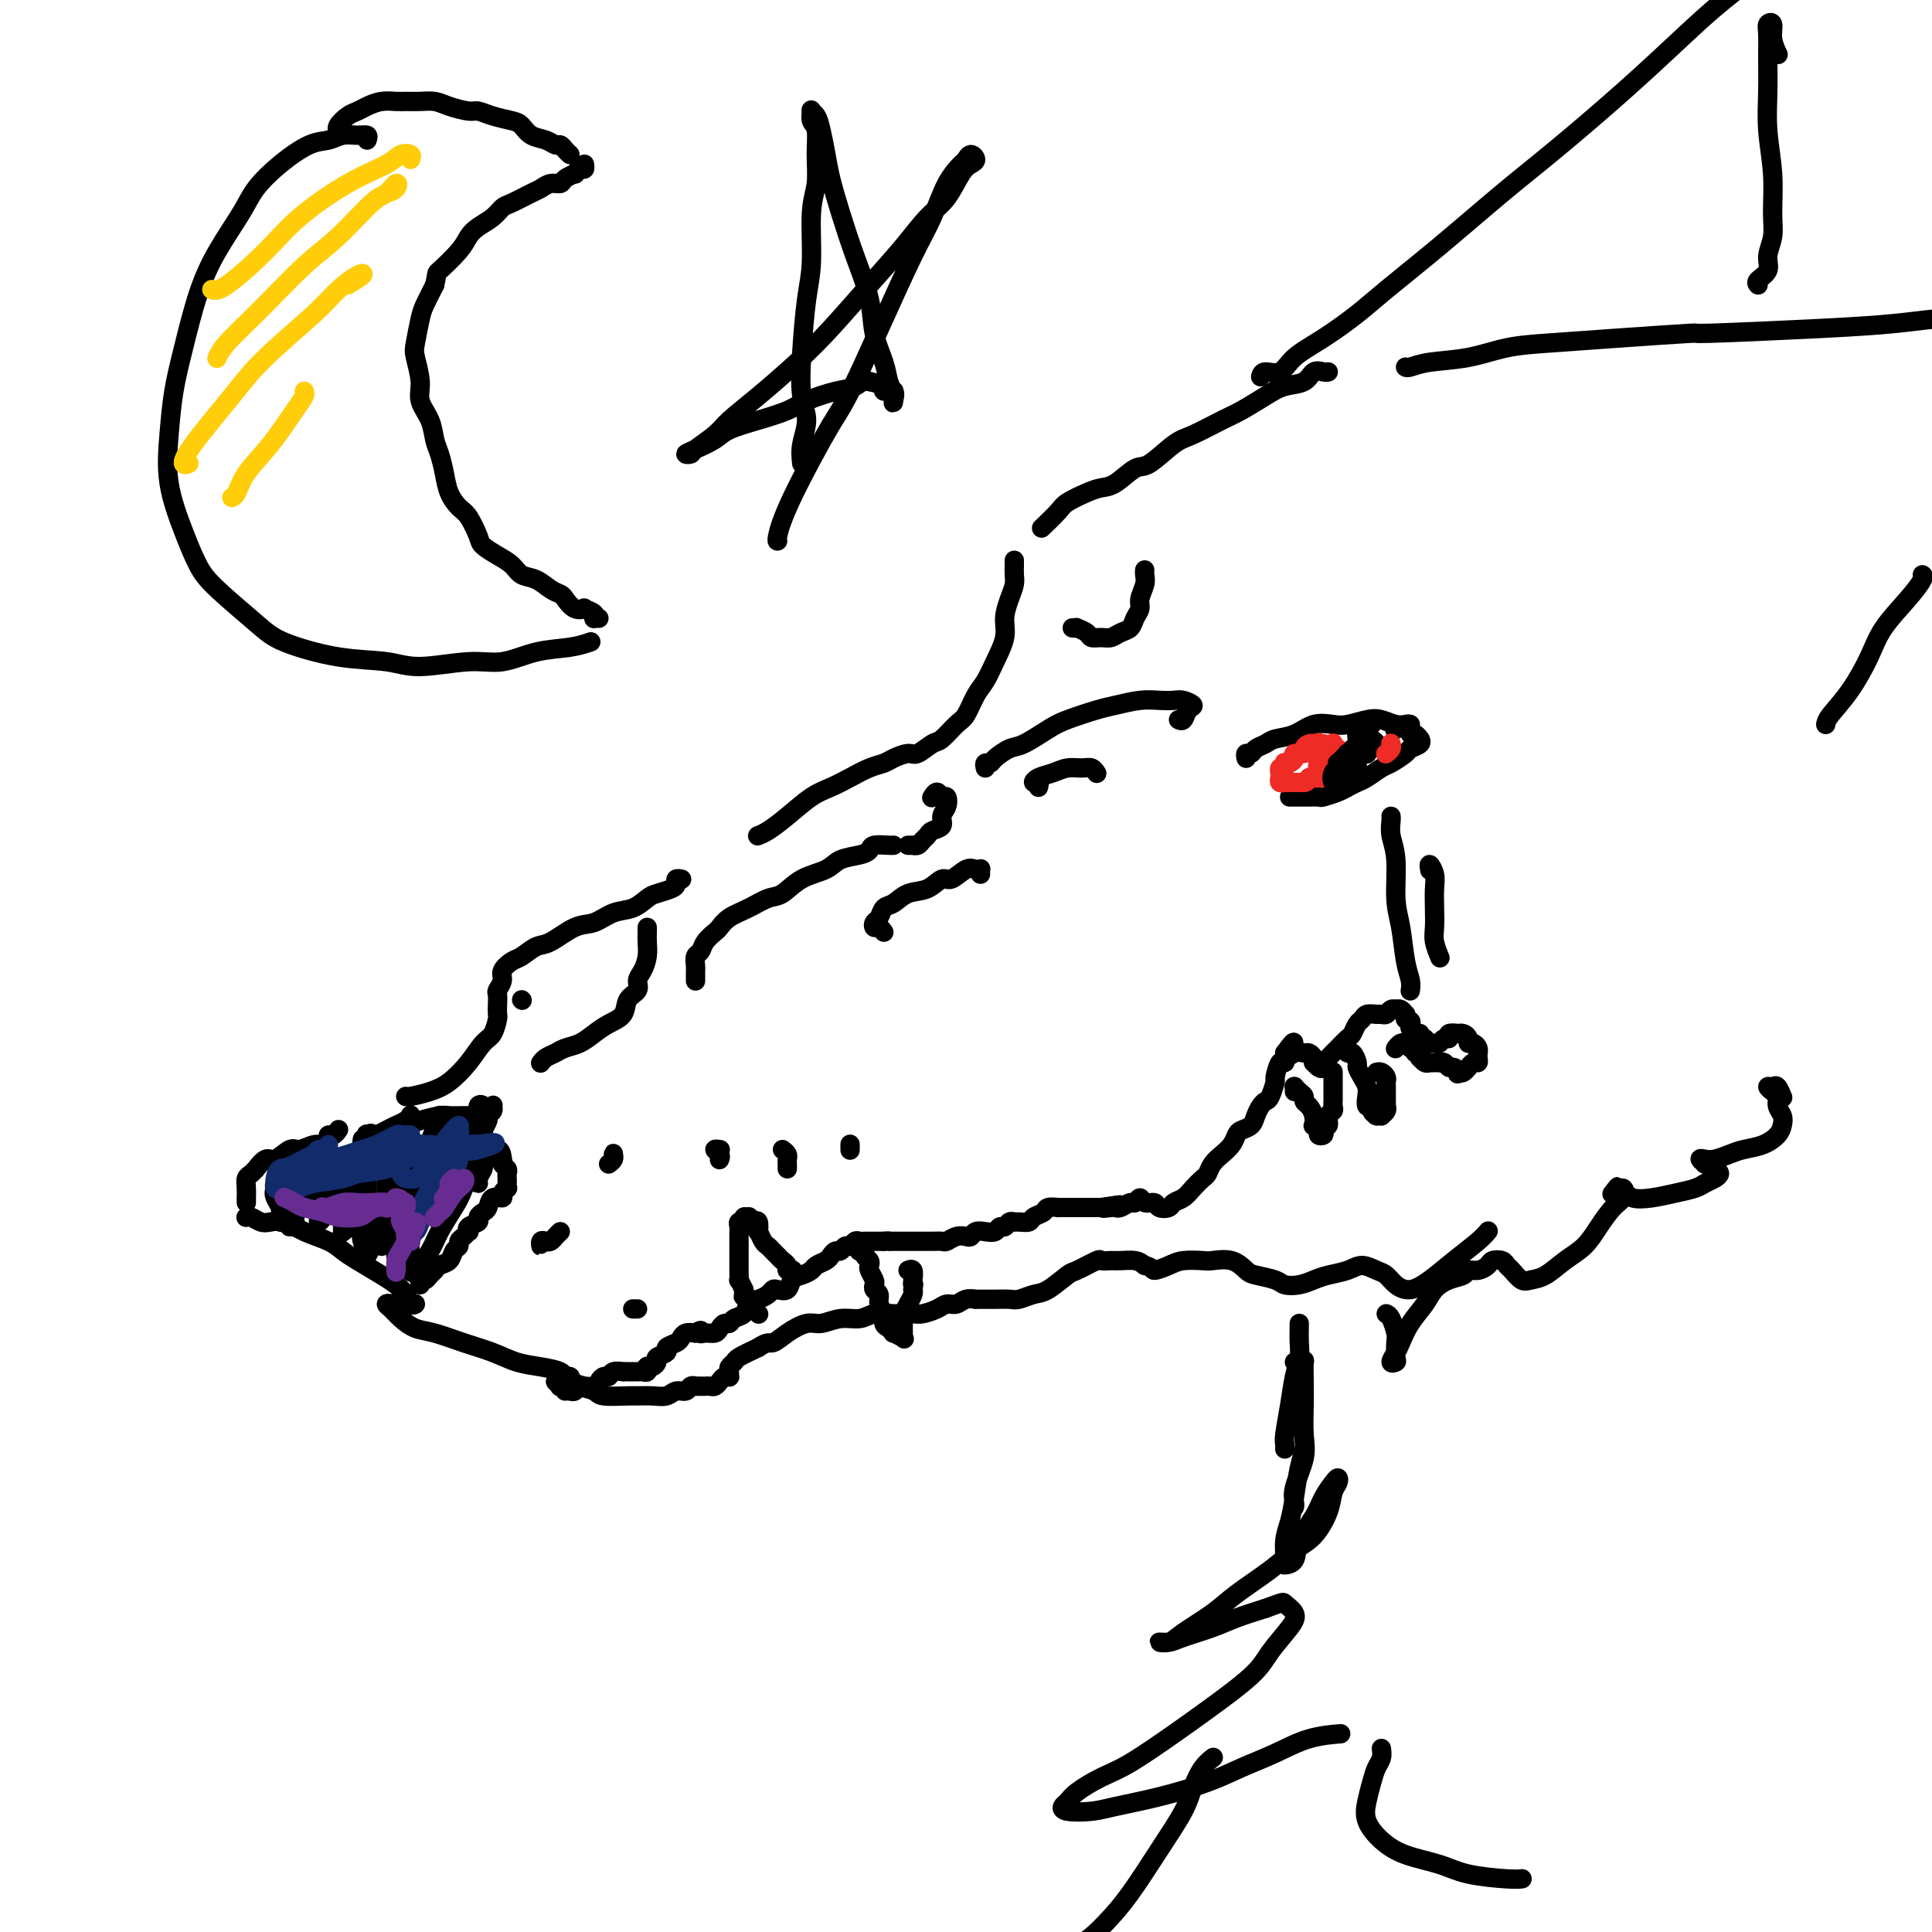 <svg viewBox='0 0 400 400' version='1.1' xmlns='http://www.w3.org/2000/svg' xmlns:xlink='http://www.w3.org/1999/xlink'><g fill='none' stroke='rgb(0,0,0)' stroke-width='4' stroke-linecap='round' stroke-linejoin='round'><path d='M275,77c-0.231,0.055 -0.461,0.111 -1,0c-0.539,-0.111 -1.386,-0.388 -2,0c-0.614,0.388 -0.994,1.439 -2,2c-1.006,0.561 -2.640,0.630 -4,1c-1.360,0.370 -2.448,1.041 -4,2c-1.552,0.959 -3.567,2.205 -5,3c-1.433,0.795 -2.283,1.138 -4,2c-1.717,0.862 -4.301,2.241 -6,3c-1.699,0.759 -2.513,0.896 -4,2c-1.487,1.104 -3.646,3.173 -5,4c-1.354,0.827 -1.904,0.410 -3,1c-1.096,0.590 -2.739,2.187 -4,3c-1.261,0.813 -2.139,0.842 -3,1c-0.861,0.158 -1.706,0.446 -3,1c-1.294,0.554 -3.038,1.375 -4,2c-0.962,0.625 -1.144,1.053 -2,2c-0.856,0.947 -2.388,2.413 -3,3c-0.612,0.587 -0.306,0.293 0,0'/><path d='M210,116c0.006,0.239 0.011,0.479 0,1c-0.011,0.521 -0.040,1.324 0,2c0.040,0.676 0.148,1.226 0,2c-0.148,0.774 -0.553,1.772 -1,3c-0.447,1.228 -0.935,2.687 -1,4c-0.065,1.313 0.292,2.481 0,4c-0.292,1.519 -1.232,3.389 -2,5c-0.768,1.611 -1.365,2.964 -2,4c-0.635,1.036 -1.310,1.754 -2,3c-0.690,1.246 -1.396,3.021 -2,4c-0.604,0.979 -1.105,1.162 -2,2c-0.895,0.838 -2.183,2.333 -3,3c-0.817,0.667 -1.163,0.508 -2,1c-0.837,0.492 -2.166,1.637 -3,2c-0.834,0.363 -1.174,-0.055 -2,0c-0.826,0.055 -2.139,0.581 -3,1c-0.861,0.419 -1.271,0.729 -2,1c-0.729,0.271 -1.776,0.502 -3,1c-1.224,0.498 -2.624,1.264 -4,2c-1.376,0.736 -2.726,1.441 -4,2c-1.274,0.559 -2.471,0.973 -4,2c-1.529,1.027 -3.389,2.667 -5,4c-1.611,1.333 -2.972,2.359 -4,3c-1.028,0.641 -1.722,0.897 -2,1c-0.278,0.103 -0.139,0.051 0,0'/><path d='M141,182c0.116,0.024 0.231,0.048 0,0c-0.231,-0.048 -0.810,-0.169 -1,0c-0.190,0.169 0.007,0.627 0,1c-0.007,0.373 -0.220,0.662 -1,1c-0.780,0.338 -2.126,0.725 -3,1c-0.874,0.275 -1.274,0.439 -2,1c-0.726,0.561 -1.776,1.520 -3,2c-1.224,0.480 -2.620,0.481 -4,1c-1.380,0.519 -2.744,1.558 -4,2c-1.256,0.442 -2.405,0.289 -4,1c-1.595,0.711 -3.637,2.288 -5,3c-1.363,0.712 -2.049,0.561 -3,1c-0.951,0.439 -2.168,1.470 -3,2c-0.832,0.530 -1.281,0.561 -2,1c-0.719,0.439 -1.709,1.286 -2,2c-0.291,0.714 0.118,1.295 0,2c-0.118,0.705 -0.763,1.535 -1,2c-0.237,0.465 -0.066,0.566 0,1c0.066,0.434 0.026,1.203 0,2c-0.026,0.797 -0.040,1.623 0,2c0.040,0.377 0.132,0.307 0,1c-0.132,0.693 -0.488,2.150 -1,3c-0.512,0.850 -1.181,1.093 -2,2c-0.819,0.907 -1.789,2.478 -3,4c-1.211,1.522 -2.664,2.996 -4,4c-1.336,1.004 -2.554,1.537 -4,2c-1.446,0.463 -3.120,0.855 -4,1c-0.880,0.145 -0.966,0.041 -1,0c-0.034,-0.041 -0.017,-0.021 0,0'/><path d='M70,234c0.081,-0.119 0.163,-0.238 0,0c-0.163,0.238 -0.570,0.833 -1,1c-0.430,0.167 -0.882,-0.095 -1,0c-0.118,0.095 0.097,0.545 0,1c-0.097,0.455 -0.505,0.915 -1,1c-0.495,0.085 -1.077,-0.204 -2,0c-0.923,0.204 -2.189,0.899 -3,1c-0.811,0.101 -1.169,-0.394 -2,0c-0.831,0.394 -2.134,1.678 -3,2c-0.866,0.322 -1.293,-0.318 -2,0c-0.707,0.318 -1.692,1.594 -2,2c-0.308,0.406 0.061,-0.056 0,0c-0.061,0.056 -0.552,0.632 -1,1c-0.448,0.368 -0.852,0.530 -1,1c-0.148,0.470 -0.040,1.250 0,2c0.040,0.750 0.011,1.471 0,2c-0.011,0.529 -0.003,0.865 0,1c0.003,0.135 0.002,0.067 0,0'/><path d='M51,252c-0.064,0.029 -0.128,0.059 0,0c0.128,-0.059 0.448,-0.206 1,0c0.552,0.206 1.337,0.765 2,1c0.663,0.235 1.202,0.146 2,0c0.798,-0.146 1.853,-0.350 3,0c1.147,0.350 2.387,1.252 4,2c1.613,0.748 3.601,1.341 5,2c1.399,0.659 2.210,1.383 3,2c0.790,0.617 1.559,1.125 3,2c1.441,0.875 3.553,2.115 5,3c1.447,0.885 2.228,1.413 3,2c0.772,0.587 1.535,1.233 2,2c0.465,0.767 0.633,1.657 1,2c0.367,0.343 0.933,0.141 1,0c0.067,-0.141 -0.365,-0.220 -1,0c-0.635,0.220 -1.474,0.741 -2,1c-0.526,0.259 -0.738,0.257 -1,0c-0.262,-0.257 -0.573,-0.770 -1,-1c-0.427,-0.230 -0.969,-0.179 -1,0c-0.031,0.179 0.451,0.485 1,1c0.549,0.515 1.167,1.240 2,2c0.833,0.760 1.880,1.555 3,2c1.120,0.445 2.311,0.539 4,1c1.689,0.461 3.875,1.289 6,2c2.125,0.711 4.190,1.305 6,2c1.810,0.695 3.364,1.492 5,2c1.636,0.508 3.353,0.727 5,1c1.647,0.273 3.225,0.599 4,1c0.775,0.401 0.747,0.877 1,1c0.253,0.123 0.787,-0.108 1,0c0.213,0.108 0.107,0.554 0,1'/><path d='M118,286c4.763,1.697 0.672,0.441 -1,0c-1.672,-0.441 -0.924,-0.066 -1,0c-0.076,0.066 -0.977,-0.176 -1,0c-0.023,0.176 0.830,0.769 1,1c0.170,0.231 -0.343,0.100 0,0c0.343,-0.100 1.543,-0.170 3,0c1.457,0.170 3.170,0.581 4,1c0.830,0.419 0.779,0.845 2,1c1.221,0.155 3.716,0.037 5,0c1.284,-0.037 1.356,0.005 2,0c0.644,-0.005 1.860,-0.058 3,0c1.140,0.058 2.204,0.226 3,0c0.796,-0.226 1.323,-0.845 2,-1c0.677,-0.155 1.505,0.155 2,0c0.495,-0.155 0.657,-0.773 1,-1c0.343,-0.227 0.865,-0.061 1,0c0.135,0.061 -0.119,0.017 0,0c0.119,-0.017 0.609,-0.007 1,0c0.391,0.007 0.682,0.012 1,0c0.318,-0.012 0.663,-0.042 1,0c0.337,0.042 0.664,0.156 1,0c0.336,-0.156 0.679,-0.581 1,-1c0.321,-0.419 0.621,-0.833 1,-1c0.379,-0.167 0.837,-0.086 1,0c0.163,0.086 0.030,0.179 0,0c-0.030,-0.179 0.042,-0.628 0,-1c-0.042,-0.372 -0.197,-0.667 0,-1c0.197,-0.333 0.745,-0.705 1,-1c0.255,-0.295 0.216,-0.513 1,-1c0.784,-0.487 2.392,-1.244 4,-2'/><path d='M157,279c1.945,-1.376 2.309,-0.818 3,-1c0.691,-0.182 1.711,-1.106 3,-2c1.289,-0.894 2.847,-1.760 4,-2c1.153,-0.240 1.900,0.146 3,0c1.100,-0.146 2.554,-0.824 4,-1c1.446,-0.176 2.886,0.150 4,0c1.114,-0.150 1.902,-0.775 3,-1c1.098,-0.225 2.507,-0.050 4,0c1.493,0.050 3.072,-0.024 4,0c0.928,0.024 1.207,0.146 2,0c0.793,-0.146 2.101,-0.561 3,-1c0.899,-0.439 1.388,-0.902 2,-1c0.612,-0.098 1.348,0.170 2,0c0.652,-0.170 1.222,-0.778 2,-1c0.778,-0.222 1.765,-0.060 2,0c0.235,0.060 -0.281,0.016 0,0c0.281,-0.016 1.359,-0.003 2,0c0.641,0.003 0.847,-0.003 1,0c0.153,0.003 0.255,0.014 1,0c0.745,-0.014 2.133,-0.053 3,0c0.867,0.053 1.213,0.198 2,0c0.787,-0.198 2.015,-0.740 3,-1c0.985,-0.260 1.726,-0.238 3,-1c1.274,-0.762 3.080,-2.309 4,-3c0.920,-0.691 0.955,-0.525 2,-1c1.045,-0.475 3.099,-1.592 4,-2c0.901,-0.408 0.650,-0.107 1,0c0.350,0.107 1.300,0.018 2,0c0.700,-0.018 1.150,0.034 2,0c0.850,-0.034 2.100,-0.152 3,0c0.900,0.152 1.450,0.576 2,1'/><path d='M237,262c1.851,0.426 1.477,0.990 2,1c0.523,0.010 1.942,-0.535 3,-1c1.058,-0.465 1.754,-0.850 3,-1c1.246,-0.150 3.042,-0.065 4,0c0.958,0.065 1.080,0.111 2,0c0.920,-0.111 2.640,-0.380 4,0c1.360,0.380 2.359,1.409 3,2c0.641,0.591 0.923,0.744 2,1c1.077,0.256 2.948,0.616 4,1c1.052,0.384 1.286,0.794 2,1c0.714,0.206 1.909,0.208 3,0c1.091,-0.208 2.078,-0.627 3,-1c0.922,-0.373 1.780,-0.700 3,-1c1.220,-0.300 2.801,-0.571 4,-1c1.199,-0.429 2.014,-1.014 3,-1c0.986,0.014 2.142,0.626 3,1c0.858,0.374 1.417,0.509 2,1c0.583,0.491 1.188,1.338 2,2c0.812,0.662 1.829,1.140 3,1c1.171,-0.140 2.496,-0.900 4,-2c1.504,-1.100 3.187,-2.542 5,-4c1.813,-1.458 3.757,-2.931 5,-4c1.243,-1.069 1.784,-1.734 2,-2c0.216,-0.266 0.108,-0.133 0,0'/><path d='M87,266c-0.090,-0.447 -0.180,-0.893 0,-1c0.180,-0.107 0.629,0.127 1,0c0.371,-0.127 0.662,-0.615 1,-1c0.338,-0.385 0.721,-0.666 1,-1c0.279,-0.334 0.452,-0.719 1,-1c0.548,-0.281 1.470,-0.456 2,-1c0.530,-0.544 0.667,-1.456 1,-2c0.333,-0.544 0.860,-0.719 1,-1c0.140,-0.281 -0.108,-0.667 0,-1c0.108,-0.333 0.573,-0.614 1,-1c0.427,-0.386 0.818,-0.877 1,-1c0.182,-0.123 0.157,0.121 0,0c-0.157,-0.121 -0.445,-0.609 0,-1c0.445,-0.391 1.624,-0.687 2,-1c0.376,-0.313 -0.049,-0.643 0,-1c0.049,-0.357 0.572,-0.739 1,-1c0.428,-0.261 0.759,-0.400 1,-1c0.241,-0.600 0.390,-1.663 1,-2c0.610,-0.337 1.680,0.050 2,0c0.320,-0.050 -0.110,-0.538 0,-1c0.110,-0.462 0.761,-0.897 1,-1c0.239,-0.103 0.065,0.127 0,0c-0.065,-0.127 -0.021,-0.611 0,-1c0.021,-0.389 0.020,-0.682 0,-1c-0.020,-0.318 -0.058,-0.660 0,-1c0.058,-0.340 0.211,-0.679 0,-1c-0.211,-0.321 -0.788,-0.625 -1,-1c-0.212,-0.375 -0.061,-0.821 0,-1c0.061,-0.179 0.030,-0.089 0,0'/><path d='M104,240c-0.161,-1.707 -0.564,-1.974 -1,-2c-0.436,-0.026 -0.905,0.190 -1,0c-0.095,-0.190 0.185,-0.786 0,-1c-0.185,-0.214 -0.834,-0.047 -1,0c-0.166,0.047 0.151,-0.028 0,0c-0.151,0.028 -0.768,0.158 -1,0c-0.232,-0.158 -0.077,-0.606 0,-1c0.077,-0.394 0.077,-0.735 0,-1c-0.077,-0.265 -0.231,-0.453 0,-1c0.231,-0.547 0.848,-1.454 1,-2c0.152,-0.546 -0.159,-0.731 0,-1c0.159,-0.269 0.788,-0.622 1,-1c0.212,-0.378 0.005,-0.782 0,-1c-0.005,-0.218 0.191,-0.251 0,0c-0.191,0.251 -0.769,0.786 -1,1c-0.231,0.214 -0.116,0.107 0,0'/><path d='M100,232c0.093,-0.423 0.186,-0.845 0,-1c-0.186,-0.155 -0.653,-0.042 -1,0c-0.347,0.042 -0.576,0.014 -1,0c-0.424,-0.014 -1.044,-0.015 -2,0c-0.956,0.015 -2.248,0.046 -3,0c-0.752,-0.046 -0.963,-0.170 -2,0c-1.037,0.170 -2.901,0.635 -4,1c-1.099,0.365 -1.435,0.631 -2,1c-0.565,0.369 -1.359,0.842 -2,1c-0.641,0.158 -1.128,0.000 -1,0c0.128,-0.000 0.872,0.157 1,0c0.128,-0.157 -0.360,-0.628 0,-1c0.360,-0.372 1.569,-0.647 2,-1c0.431,-0.353 0.085,-0.785 0,-1c-0.085,-0.215 0.091,-0.212 0,0c-0.091,0.212 -0.448,0.634 -1,1c-0.552,0.366 -1.301,0.677 -2,1c-0.699,0.323 -1.350,0.657 -2,1c-0.650,0.343 -1.298,0.694 -2,1c-0.702,0.306 -1.456,0.567 -2,1c-0.544,0.433 -0.877,1.040 -1,1c-0.123,-0.040 -0.035,-0.726 0,-1c0.035,-0.274 0.018,-0.137 0,0'/><path d='M108,207c0.000,0.000 0.100,0.100 0.1,0.1'/><path d='M112,220c-0.064,0.090 -0.127,0.180 0,0c0.127,-0.180 0.446,-0.628 1,-1c0.554,-0.372 1.344,-0.666 2,-1c0.656,-0.334 1.178,-0.707 2,-1c0.822,-0.293 1.945,-0.505 3,-1c1.055,-0.495 2.042,-1.273 3,-2c0.958,-0.727 1.888,-1.402 3,-2c1.112,-0.598 2.406,-1.118 3,-2c0.594,-0.882 0.489,-2.126 1,-3c0.511,-0.874 1.640,-1.378 2,-2c0.360,-0.622 -0.047,-1.360 0,-2c0.047,-0.640 0.548,-1.180 1,-2c0.452,-0.820 0.853,-1.919 1,-3c0.147,-1.081 0.039,-2.146 0,-3c-0.039,-0.854 -0.011,-1.499 0,-2c0.011,-0.501 0.003,-0.857 0,-1c-0.003,-0.143 -0.002,-0.071 0,0'/><path d='M144,203c-0.001,0.087 -0.001,0.174 0,0c0.001,-0.174 0.004,-0.609 0,-1c-0.004,-0.391 -0.013,-0.737 0,-1c0.013,-0.263 0.049,-0.441 0,-1c-0.049,-0.559 -0.182,-1.497 0,-2c0.182,-0.503 0.680,-0.572 1,-1c0.320,-0.428 0.461,-1.217 1,-2c0.539,-0.783 1.474,-1.562 2,-2c0.526,-0.438 0.643,-0.535 1,-1c0.357,-0.465 0.954,-1.297 2,-2c1.046,-0.703 2.542,-1.276 4,-2c1.458,-0.724 2.878,-1.598 4,-2c1.122,-0.402 1.946,-0.331 3,-1c1.054,-0.669 2.339,-2.077 4,-3c1.661,-0.923 3.700,-1.361 5,-2c1.300,-0.639 1.861,-1.478 3,-2c1.139,-0.522 2.855,-0.728 4,-1c1.145,-0.272 1.718,-0.609 2,-1c0.282,-0.391 0.271,-0.837 1,-1c0.729,-0.163 2.196,-0.044 3,0c0.804,0.044 0.944,0.013 1,0c0.056,-0.013 0.028,-0.006 0,0'/><path d='M204,159c-0.103,-0.437 -0.207,-0.875 0,-1c0.207,-0.125 0.723,0.062 1,0c0.277,-0.062 0.315,-0.372 1,-1c0.685,-0.628 2.017,-1.572 3,-2c0.983,-0.428 1.615,-0.338 3,-1c1.385,-0.662 3.521,-2.076 5,-3c1.479,-0.924 2.300,-1.358 4,-2c1.700,-0.642 4.280,-1.492 6,-2c1.720,-0.508 2.582,-0.673 4,-1c1.418,-0.327 3.394,-0.816 5,-1c1.606,-0.184 2.844,-0.062 4,0c1.156,0.062 2.230,0.062 3,0c0.770,-0.062 1.236,-0.188 2,0c0.764,0.188 1.826,0.691 2,1c0.174,0.309 -0.541,0.423 -1,1c-0.459,0.577 -0.662,1.617 -1,2c-0.338,0.383 -0.811,0.109 -1,0c-0.189,-0.109 -0.095,-0.055 0,0'/><path d='M222,130c0.479,0.022 0.957,0.044 1,0c0.043,-0.044 -0.350,-0.155 0,0c0.350,0.155 1.445,0.574 2,1c0.555,0.426 0.572,0.858 1,1c0.428,0.142 1.266,-0.006 2,0c0.734,0.006 1.364,0.167 2,0c0.636,-0.167 1.280,-0.663 2,-1c0.720,-0.337 1.517,-0.517 2,-1c0.483,-0.483 0.651,-1.271 1,-2c0.349,-0.729 0.878,-1.400 1,-2c0.122,-0.600 -0.163,-1.128 0,-2c0.163,-0.872 0.776,-2.090 1,-3c0.224,-0.910 0.060,-1.514 0,-2c-0.060,-0.486 -0.017,-0.853 0,-1c0.017,-0.147 0.009,-0.073 0,0'/><path d='M258,157c-0.097,-0.447 -0.193,-0.894 0,-1c0.193,-0.106 0.677,0.127 1,0c0.323,-0.127 0.487,-0.616 1,-1c0.513,-0.384 1.376,-0.663 2,-1c0.624,-0.337 1.008,-0.730 2,-1c0.992,-0.270 2.590,-0.416 4,-1c1.410,-0.584 2.632,-1.608 4,-2c1.368,-0.392 2.884,-0.154 4,0c1.116,0.154 1.833,0.223 3,0c1.167,-0.223 2.785,-0.739 4,-1c1.215,-0.261 2.029,-0.266 3,0c0.971,0.266 2.099,0.804 3,1c0.901,0.196 1.574,0.052 2,0c0.426,-0.052 0.604,-0.010 1,0c0.396,0.010 1.009,-0.011 1,0c-0.009,0.011 -0.642,0.055 -1,0c-0.358,-0.055 -0.443,-0.207 -1,0c-0.557,0.207 -1.588,0.773 -2,1c-0.412,0.227 -0.206,0.113 0,0'/><path d='M267,165c0.479,-0.000 0.959,-0.000 1,0c0.041,0.000 -0.356,0.001 0,0c0.356,-0.001 1.464,-0.003 2,0c0.536,0.003 0.500,0.012 1,0c0.500,-0.012 1.538,-0.045 2,0c0.462,0.045 0.349,0.168 1,0c0.651,-0.168 2.065,-0.626 3,-1c0.935,-0.374 1.390,-0.662 2,-1c0.610,-0.338 1.376,-0.724 2,-1c0.624,-0.276 1.108,-0.441 2,-1c0.892,-0.559 2.194,-1.511 3,-2c0.806,-0.489 1.116,-0.513 2,-1c0.884,-0.487 2.343,-1.436 3,-2c0.657,-0.564 0.513,-0.743 1,-1c0.487,-0.257 1.605,-0.591 2,-1c0.395,-0.409 0.067,-0.894 0,-1c-0.067,-0.106 0.126,0.168 0,0c-0.126,-0.168 -0.572,-0.776 -1,-1c-0.428,-0.224 -0.836,-0.064 -1,0c-0.164,0.064 -0.082,0.032 0,0'/><path d='M284,150c-0.455,-0.009 -0.910,-0.018 -1,0c-0.090,0.018 0.186,0.065 0,0c-0.186,-0.065 -0.834,-0.240 -1,0c-0.166,0.240 0.151,0.895 0,1c-0.151,0.105 -0.770,-0.340 -1,0c-0.230,0.340 -0.072,1.464 0,2c0.072,0.536 0.057,0.484 0,1c-0.057,0.516 -0.156,1.599 0,2c0.156,0.401 0.568,0.118 1,0c0.432,-0.118 0.883,-0.073 1,0c0.117,0.073 -0.102,0.174 0,0c0.102,-0.174 0.524,-0.623 1,-1c0.476,-0.377 1.004,-0.682 1,-1c-0.004,-0.318 -0.541,-0.650 -1,-1c-0.459,-0.350 -0.841,-0.718 -1,-1c-0.159,-0.282 -0.095,-0.477 0,0c0.095,0.477 0.222,1.628 0,2c-0.222,0.372 -0.791,-0.033 -1,0c-0.209,0.033 -0.056,0.506 0,1c0.056,0.494 0.015,1.009 0,1c-0.015,-0.009 -0.004,-0.541 0,-1c0.004,-0.459 0.001,-0.845 0,-1c-0.001,-0.155 -0.001,-0.077 0,0'/><path d='M261,78c0.138,-0.490 0.276,-0.980 1,-1c0.724,-0.020 2.033,0.431 3,0c0.967,-0.431 1.592,-1.744 3,-3c1.408,-1.256 3.598,-2.455 6,-4c2.402,-1.545 5.016,-3.436 7,-5c1.984,-1.564 3.337,-2.801 6,-5c2.663,-2.199 6.635,-5.359 11,-9c4.365,-3.641 9.121,-7.763 13,-11c3.879,-3.237 6.880,-5.590 11,-9c4.120,-3.410 9.359,-7.876 14,-12c4.641,-4.124 8.683,-7.908 12,-11c3.317,-3.092 5.908,-5.494 9,-8c3.092,-2.506 6.684,-5.115 9,-7c2.316,-1.885 3.354,-3.046 4,-4c0.646,-0.954 0.899,-1.701 1,-2c0.101,-0.299 0.051,-0.149 0,0'/><path d='M291,76c0.161,0.097 0.322,0.195 1,0c0.678,-0.195 1.872,-0.682 4,-1c2.128,-0.318 5.191,-0.467 8,-1c2.809,-0.533 5.364,-1.448 8,-2c2.636,-0.552 5.354,-0.739 9,-1c3.646,-0.261 8.220,-0.595 14,-1c5.780,-0.405 12.768,-0.882 15,-1c2.232,-0.118 -0.290,0.123 4,0c4.290,-0.123 15.391,-0.611 23,-1c7.609,-0.389 11.724,-0.679 15,-1c3.276,-0.321 5.713,-0.674 9,-1c3.287,-0.326 7.423,-0.626 10,-1c2.577,-0.374 3.593,-0.821 4,-1c0.407,-0.179 0.203,-0.089 0,0'/><path d='M364,59c-0.235,-0.262 -0.470,-0.524 0,-1c0.470,-0.476 1.643,-1.166 2,-2c0.357,-0.834 -0.104,-1.813 0,-3c0.104,-1.187 0.774,-2.584 1,-4c0.226,-1.416 0.008,-2.853 0,-5c-0.008,-2.147 0.194,-5.005 0,-8c-0.194,-2.995 -0.785,-6.126 -1,-9c-0.215,-2.874 -0.054,-5.490 0,-8c0.054,-2.510 -0.001,-4.913 0,-7c0.001,-2.087 0.056,-3.858 0,-5c-0.056,-1.142 -0.225,-1.654 0,-2c0.225,-0.346 0.844,-0.526 1,0c0.156,0.526 -0.150,1.757 0,3c0.150,1.243 0.757,2.498 1,3c0.243,0.502 0.121,0.251 0,0'/><path d='M378,150c0.076,-0.454 0.152,-0.907 1,-2c0.848,-1.093 2.470,-2.825 4,-5c1.530,-2.175 2.970,-4.793 4,-7c1.030,-2.207 1.649,-4.003 3,-6c1.351,-1.997 3.434,-4.195 5,-6c1.566,-1.805 2.614,-3.217 3,-4c0.386,-0.783 0.110,-0.938 0,-1c-0.110,-0.062 -0.055,-0.031 0,0'/><path d='M287,272c0.310,0.121 0.620,0.242 1,1c0.380,0.758 0.829,2.152 1,3c0.171,0.848 0.063,1.149 0,2c-0.063,0.851 -0.081,2.252 0,3c0.081,0.748 0.261,0.844 0,1c-0.261,0.156 -0.964,0.373 -1,0c-0.036,-0.373 0.594,-1.335 1,-2c0.406,-0.665 0.586,-1.032 1,-2c0.414,-0.968 1.060,-2.535 2,-4c0.940,-1.465 2.173,-2.827 3,-4c0.827,-1.173 1.246,-2.156 2,-3c0.754,-0.844 1.841,-1.550 3,-2c1.159,-0.450 2.389,-0.646 3,-1c0.611,-0.354 0.601,-0.866 1,-1c0.399,-0.134 1.206,0.111 2,0c0.794,-0.111 1.574,-0.578 2,-1c0.426,-0.422 0.499,-0.799 1,-1c0.501,-0.201 1.432,-0.225 2,0c0.568,0.225 0.773,0.700 1,1c0.227,0.300 0.475,0.425 1,1c0.525,0.575 1.327,1.600 2,2c0.673,0.400 1.219,0.177 2,0c0.781,-0.177 1.798,-0.306 3,-1c1.202,-0.694 2.588,-1.953 4,-3c1.412,-1.047 2.850,-1.883 4,-3c1.150,-1.117 2.014,-2.516 3,-4c0.986,-1.484 2.096,-3.052 3,-4c0.904,-0.948 1.603,-1.275 2,-2c0.397,-0.725 0.491,-1.849 0,-2c-0.491,-0.151 -1.569,0.671 -2,1c-0.431,0.329 -0.216,0.164 0,0'/><path d='M334,247c2.064,-2.615 0.225,-0.651 0,0c-0.225,0.651 1.165,-0.011 2,0c0.835,0.011 1.116,0.693 2,1c0.884,0.307 2.373,0.237 4,0c1.627,-0.237 3.393,-0.641 5,-1c1.607,-0.359 3.056,-0.673 4,-1c0.944,-0.327 1.384,-0.666 2,-1c0.616,-0.334 1.410,-0.663 2,-1c0.590,-0.337 0.977,-0.683 1,-1c0.023,-0.317 -0.317,-0.607 -1,-1c-0.683,-0.393 -1.709,-0.889 -2,-1c-0.291,-0.111 0.152,0.164 0,0c-0.152,-0.164 -0.898,-0.765 -1,-1c-0.102,-0.235 0.440,-0.104 1,0c0.560,0.104 1.137,0.179 2,0c0.863,-0.179 2.010,-0.614 3,-1c0.990,-0.386 1.821,-0.722 3,-1c1.179,-0.278 2.704,-0.497 4,-1c1.296,-0.503 2.362,-1.290 3,-2c0.638,-0.710 0.848,-1.342 1,-2c0.152,-0.658 0.246,-1.343 0,-2c-0.246,-0.657 -0.834,-1.286 -1,-2c-0.166,-0.714 0.088,-1.514 0,-2c-0.088,-0.486 -0.517,-0.659 -1,-1c-0.483,-0.341 -1.019,-0.851 -1,-1c0.019,-0.149 0.593,0.063 1,0c0.407,-0.063 0.648,-0.402 1,0c0.352,0.402 0.815,1.543 1,2c0.185,0.457 0.093,0.228 0,0'/><path d='M269,274c-0.024,1.436 -0.049,2.871 0,4c0.049,1.129 0.171,1.951 0,3c-0.171,1.049 -0.634,2.323 -1,4c-0.366,1.677 -0.634,3.756 -1,6c-0.366,2.244 -0.830,4.653 -1,6c-0.170,1.347 -0.046,1.632 0,2c0.046,0.368 0.013,0.819 0,1c-0.013,0.181 -0.007,0.090 0,0'/><path d='M268,282c0.309,-0.025 0.619,-0.049 1,0c0.381,0.049 0.834,0.172 1,0c0.166,-0.172 0.047,-0.639 0,0c-0.047,0.639 -0.020,2.383 0,4c0.020,1.617 0.034,3.105 0,5c-0.034,1.895 -0.114,4.196 0,6c0.114,1.804 0.423,3.110 0,5c-0.423,1.890 -1.577,4.363 -2,6c-0.423,1.637 -0.113,2.439 0,3c0.113,0.561 0.030,0.882 0,1c-0.030,0.118 -0.009,0.034 0,0c0.009,-0.034 0.004,-0.017 0,0'/><path d='M270,297c-0.024,0.278 -0.048,0.556 0,1c0.048,0.444 0.167,1.055 0,2c-0.167,0.945 -0.618,2.225 -1,4c-0.382,1.775 -0.693,4.045 -1,6c-0.307,1.955 -0.611,3.595 -1,5c-0.389,1.405 -0.863,2.576 -1,4c-0.137,1.424 0.064,3.102 0,4c-0.064,0.898 -0.393,1.017 0,1c0.393,-0.017 1.509,-0.168 2,-1c0.491,-0.832 0.356,-2.343 1,-4c0.644,-1.657 2.068,-3.461 3,-5c0.932,-1.539 1.371,-2.814 2,-4c0.629,-1.186 1.449,-2.283 2,-3c0.551,-0.717 0.833,-1.055 1,-1c0.167,0.055 0.219,0.503 0,1c-0.219,0.497 -0.709,1.044 -1,2c-0.291,0.956 -0.384,2.321 -1,4c-0.616,1.679 -1.754,3.673 -3,5c-1.246,1.327 -2.599,1.987 -4,3c-1.401,1.013 -2.850,2.380 -5,4c-2.150,1.620 -5.002,3.492 -7,5c-1.998,1.508 -3.142,2.653 -5,4c-1.858,1.347 -4.429,2.895 -6,4c-1.571,1.105 -2.143,1.768 -3,2c-0.857,0.232 -1.999,0.032 -2,0c-0.001,-0.032 1.138,0.105 2,0c0.862,-0.105 1.448,-0.451 3,-1c1.552,-0.549 4.072,-1.302 6,-2c1.928,-0.698 3.265,-1.342 5,-2c1.735,-0.658 3.867,-1.329 6,-2'/><path d='M262,333c3.878,-1.400 3.571,-1.399 4,-1c0.429,0.399 1.592,1.198 2,2c0.408,0.802 0.060,1.608 -1,3c-1.060,1.392 -2.831,3.370 -4,5c-1.169,1.630 -1.735,2.911 -4,5c-2.265,2.089 -6.228,4.986 -9,7c-2.772,2.014 -4.353,3.145 -7,5c-2.647,1.855 -6.359,4.433 -9,6c-2.641,1.567 -4.211,2.122 -6,3c-1.789,0.878 -3.798,2.078 -5,3c-1.202,0.922 -1.596,1.565 -2,2c-0.404,0.435 -0.819,0.661 -1,1c-0.181,0.339 -0.129,0.789 1,1c1.129,0.211 3.335,0.181 5,0c1.665,-0.181 2.789,-0.512 5,-1c2.211,-0.488 5.509,-1.132 9,-2c3.491,-0.868 7.174,-1.959 10,-3c2.826,-1.041 4.793,-2.030 7,-3c2.207,-0.970 4.653,-1.920 7,-3c2.347,-1.080 4.593,-2.291 7,-3c2.407,-0.709 4.973,-0.917 6,-1c1.027,-0.083 0.513,-0.042 0,0'/><path d='M286,362c0.090,0.684 0.180,1.368 0,2c-0.180,0.632 -0.629,1.211 -1,2c-0.371,0.789 -0.665,1.787 -1,3c-0.335,1.213 -0.712,2.643 -1,4c-0.288,1.357 -0.486,2.643 0,4c0.486,1.357 1.656,2.784 3,4c1.344,1.216 2.861,2.221 5,3c2.139,0.779 4.899,1.333 7,2c2.101,0.667 3.543,1.447 6,2c2.457,0.553 5.931,0.880 8,1c2.069,0.120 2.734,0.034 3,0c0.266,-0.034 0.133,-0.017 0,0'/><path d='M251,364c0.174,-0.133 0.348,-0.266 0,0c-0.348,0.266 -1.218,0.930 -2,2c-0.782,1.070 -1.474,2.546 -2,4c-0.526,1.454 -0.885,2.885 -2,5c-1.115,2.115 -2.986,4.914 -5,8c-2.014,3.086 -4.169,6.460 -6,9c-1.831,2.540 -3.336,4.248 -5,6c-1.664,1.752 -3.486,3.549 -6,5c-2.514,1.451 -5.718,2.558 -7,3c-1.282,0.442 -0.641,0.221 0,0'/><path d='M288,169c0.032,0.179 0.064,0.358 0,1c-0.064,0.642 -0.225,1.746 0,3c0.225,1.254 0.834,2.657 1,5c0.166,2.343 -0.113,5.626 0,8c0.113,2.374 0.619,3.838 1,6c0.381,2.162 0.638,5.023 1,7c0.362,1.977 0.828,3.071 1,4c0.172,0.929 0.049,1.694 0,2c-0.049,0.306 -0.025,0.153 0,0'/><path d='M296,180c0.030,0.156 0.061,0.313 0,0c-0.061,-0.313 -0.212,-1.094 0,-1c0.212,0.094 0.788,1.063 1,2c0.212,0.937 0.061,1.842 0,3c-0.061,1.158 -0.030,2.570 0,4c0.030,1.430 0.060,2.878 0,4c-0.060,1.122 -0.208,1.917 0,3c0.208,1.083 0.774,2.452 1,3c0.226,0.548 0.113,0.274 0,0'/><path d='M117,288c0.331,-0.030 0.661,-0.061 1,0c0.339,0.061 0.686,0.213 1,0c0.314,-0.213 0.595,-0.792 1,-1c0.405,-0.208 0.935,-0.046 1,0c0.065,0.046 -0.333,-0.025 0,0c0.333,0.025 1.397,0.147 2,0c0.603,-0.147 0.744,-0.561 1,-1c0.256,-0.439 0.628,-0.902 1,-1c0.372,-0.098 0.743,0.170 1,0c0.257,-0.170 0.399,-0.778 1,-1c0.601,-0.222 1.663,-0.060 2,0c0.337,0.060 -0.049,0.016 0,0c0.049,-0.016 0.534,-0.004 1,0c0.466,0.004 0.912,0.001 1,0c0.088,-0.001 -0.183,0.001 0,0c0.183,-0.001 0.820,-0.004 1,0c0.180,0.004 -0.096,0.015 0,0c0.096,-0.015 0.564,-0.056 1,0c0.436,0.056 0.839,0.208 1,0c0.161,-0.208 0.079,-0.777 0,-1c-0.079,-0.223 -0.157,-0.101 0,0c0.157,0.101 0.548,0.182 1,0c0.452,-0.182 0.965,-0.626 1,-1c0.035,-0.374 -0.408,-0.677 0,-1c0.408,-0.323 1.667,-0.665 2,-1c0.333,-0.335 -0.259,-0.664 0,-1c0.259,-0.336 1.368,-0.678 2,-1c0.632,-0.322 0.785,-0.625 1,-1c0.215,-0.375 0.490,-0.821 1,-1c0.510,-0.179 1.255,-0.089 2,0'/><path d='M144,276c1.587,-1.080 1.055,-0.279 1,0c-0.055,0.279 0.367,0.037 1,0c0.633,-0.037 1.478,0.130 2,0c0.522,-0.130 0.721,-0.559 1,-1c0.279,-0.441 0.637,-0.896 1,-1c0.363,-0.104 0.730,0.141 1,0c0.270,-0.141 0.443,-0.667 1,-1c0.557,-0.333 1.497,-0.471 2,-1c0.503,-0.529 0.567,-1.449 1,-2c0.433,-0.551 1.233,-0.734 2,-1c0.767,-0.266 1.500,-0.614 2,-1c0.500,-0.386 0.767,-0.810 1,-1c0.233,-0.190 0.434,-0.145 1,0c0.566,0.145 1.499,0.390 2,0c0.501,-0.390 0.572,-1.414 1,-2c0.428,-0.586 1.214,-0.734 2,-1c0.786,-0.266 1.573,-0.650 2,-1c0.427,-0.350 0.496,-0.667 1,-1c0.504,-0.333 1.445,-0.682 2,-1c0.555,-0.318 0.726,-0.606 1,-1c0.274,-0.394 0.651,-0.894 1,-1c0.349,-0.106 0.671,0.182 1,0c0.329,-0.182 0.666,-0.833 1,-1c0.334,-0.167 0.667,0.151 1,0c0.333,-0.151 0.667,-0.773 1,-1c0.333,-0.227 0.667,-0.061 1,0c0.333,0.061 0.667,0.016 1,0c0.333,-0.016 0.667,-0.004 1,0c0.333,0.004 0.667,0.001 1,0c0.333,-0.001 0.667,-0.000 1,0c0.333,0.000 0.667,0.000 1,0'/><path d='M183,257c1.444,-0.155 1.055,-0.041 1,0c-0.055,0.041 0.226,0.011 1,0c0.774,-0.011 2.043,-0.003 3,0c0.957,0.003 1.604,0.002 2,0c0.396,-0.002 0.543,-0.004 1,0c0.457,0.004 1.225,0.015 2,0c0.775,-0.015 1.556,-0.056 2,0c0.444,0.056 0.552,0.207 1,0c0.448,-0.207 1.236,-0.774 2,-1c0.764,-0.226 1.504,-0.112 2,0c0.496,0.112 0.749,0.222 1,0c0.251,-0.222 0.501,-0.776 1,-1c0.499,-0.224 1.247,-0.116 2,0c0.753,0.116 1.511,0.241 2,0c0.489,-0.241 0.707,-0.850 1,-1c0.293,-0.150 0.660,0.157 1,0c0.340,-0.157 0.653,-0.777 1,-1c0.347,-0.223 0.727,-0.048 1,0c0.273,0.048 0.439,-0.029 1,0c0.561,0.029 1.517,0.166 2,0c0.483,-0.166 0.492,-0.633 1,-1c0.508,-0.367 1.516,-0.634 2,-1c0.484,-0.366 0.445,-0.830 1,-1c0.555,-0.170 1.706,-0.046 2,0c0.294,0.046 -0.268,0.012 0,0c0.268,-0.012 1.366,-0.003 2,0c0.634,0.003 0.802,0.001 1,0c0.198,-0.001 0.424,-0.000 1,0c0.576,0.000 1.501,0.000 2,0c0.499,-0.000 0.571,-0.000 1,0c0.429,0.000 1.214,0.000 2,0'/><path d='M228,250c7.141,-1.084 2.495,-0.295 1,0c-1.495,0.295 0.163,0.094 1,0c0.837,-0.094 0.855,-0.083 1,0c0.145,0.083 0.419,0.236 1,0c0.581,-0.236 1.469,-0.863 2,-1c0.531,-0.137 0.704,0.216 1,0c0.296,-0.216 0.713,-0.999 1,-1c0.287,-0.001 0.443,0.781 1,1c0.557,0.219 1.514,-0.126 2,0c0.486,0.126 0.500,0.722 1,1c0.500,0.278 1.486,0.239 2,0c0.514,-0.239 0.558,-0.679 1,-1c0.442,-0.321 1.284,-0.523 2,-1c0.716,-0.477 1.308,-1.230 2,-2c0.692,-0.770 1.484,-1.557 2,-2c0.516,-0.443 0.754,-0.542 1,-1c0.246,-0.458 0.499,-1.275 1,-2c0.501,-0.725 1.251,-1.359 2,-2c0.749,-0.641 1.496,-1.288 2,-2c0.504,-0.712 0.765,-1.490 1,-2c0.235,-0.510 0.444,-0.753 1,-1c0.556,-0.247 1.458,-0.498 2,-1c0.542,-0.502 0.724,-1.256 1,-2c0.276,-0.744 0.648,-1.478 1,-2c0.352,-0.522 0.686,-0.831 1,-1c0.314,-0.169 0.610,-0.198 1,-1c0.390,-0.802 0.875,-2.378 1,-3c0.125,-0.622 -0.111,-0.290 0,-1c0.111,-0.710 0.568,-2.460 1,-3c0.432,-0.540 0.838,0.132 1,0c0.162,-0.132 0.081,-1.066 0,-2'/><path d='M266,218c3.134,-4.331 1.471,-1.158 1,0c-0.471,1.158 0.252,0.300 1,0c0.748,-0.300 1.520,-0.043 2,0c0.480,0.043 0.667,-0.129 1,0c0.333,0.129 0.811,0.557 1,1c0.189,0.443 0.090,0.899 0,1c-0.090,0.101 -0.170,-0.153 0,0c0.170,0.153 0.588,0.713 1,1c0.412,0.287 0.816,0.299 1,0c0.184,-0.299 0.147,-0.910 0,-1c-0.147,-0.090 -0.404,0.342 0,0c0.404,-0.342 1.470,-1.457 2,-2c0.530,-0.543 0.523,-0.512 1,-1c0.477,-0.488 1.436,-1.493 2,-2c0.564,-0.507 0.732,-0.514 1,-1c0.268,-0.486 0.635,-1.451 1,-2c0.365,-0.549 0.728,-0.682 1,-1c0.272,-0.318 0.454,-0.821 1,-1c0.546,-0.179 1.457,-0.034 2,0c0.543,0.034 0.719,-0.043 1,0c0.281,0.043 0.666,0.207 1,0c0.334,-0.207 0.615,-0.783 1,-1c0.385,-0.217 0.874,-0.073 1,0c0.126,0.073 -0.110,0.075 0,0c0.110,-0.075 0.566,-0.226 1,0c0.434,0.226 0.848,0.830 1,1c0.152,0.170 0.044,-0.094 0,0c-0.044,0.094 -0.022,0.547 0,1'/><path d='M291,211c1.476,0.338 1.165,0.683 1,1c-0.165,0.317 -0.184,0.606 0,1c0.184,0.394 0.570,0.894 1,1c0.430,0.106 0.904,-0.182 1,0c0.096,0.182 -0.185,0.833 0,1c0.185,0.167 0.837,-0.152 1,0c0.163,0.152 -0.164,0.774 0,1c0.164,0.226 0.817,0.057 1,0c0.183,-0.057 -0.104,-0.000 0,0c0.104,0.000 0.600,-0.056 1,0c0.400,0.056 0.703,0.225 1,0c0.297,-0.225 0.587,-0.845 1,-1c0.413,-0.155 0.951,0.154 1,0c0.049,-0.154 -0.389,-0.771 0,-1c0.389,-0.229 1.606,-0.072 2,0c0.394,0.072 -0.035,0.057 0,0c0.035,-0.057 0.535,-0.156 1,0c0.465,0.156 0.895,0.568 1,1c0.105,0.432 -0.115,0.886 0,1c0.115,0.114 0.567,-0.110 1,0c0.433,0.110 0.849,0.555 1,1c0.151,0.445 0.038,0.889 0,1c-0.038,0.111 -0.000,-0.110 0,0c0.000,0.110 -0.038,0.550 0,1c0.038,0.450 0.151,0.909 0,1c-0.151,0.091 -0.565,-0.186 -1,0c-0.435,0.186 -0.890,0.833 -1,1c-0.110,0.167 0.124,-0.147 0,0c-0.124,0.147 -0.607,0.756 -1,1c-0.393,0.244 -0.697,0.122 -1,0'/><path d='M302,222c-0.571,0.529 0.001,0.352 0,0c-0.001,-0.352 -0.574,-0.879 -1,-1c-0.426,-0.121 -0.705,0.164 -1,0c-0.295,-0.164 -0.605,-0.776 -1,-1c-0.395,-0.224 -0.876,-0.060 -1,0c-0.124,0.060 0.108,0.017 0,0c-0.108,-0.017 -0.554,-0.009 -1,0c-0.446,0.009 -0.890,0.018 -1,0c-0.110,-0.018 0.115,-0.061 0,0c-0.115,0.061 -0.571,0.228 -1,0c-0.429,-0.228 -0.832,-0.850 -1,-1c-0.168,-0.150 -0.101,0.171 0,0c0.101,-0.171 0.237,-0.834 0,-1c-0.237,-0.166 -0.847,0.166 -1,0c-0.153,-0.166 0.151,-0.829 0,-1c-0.151,-0.171 -0.758,0.151 -1,0c-0.242,-0.151 -0.120,-0.773 0,-1c0.120,-0.227 0.239,-0.057 0,0c-0.239,0.057 -0.835,0.001 -1,0c-0.165,-0.001 0.100,0.051 0,0c-0.100,-0.051 -0.565,-0.206 -1,0c-0.435,0.206 -0.838,0.773 -1,1c-0.162,0.227 -0.081,0.113 0,0'/><path d='M268,226c-0.006,-0.429 -0.012,-0.858 0,-1c0.012,-0.142 0.041,0.004 0,0c-0.041,-0.004 -0.152,-0.156 0,0c0.152,0.156 0.566,0.622 1,1c0.434,0.378 0.887,0.669 1,1c0.113,0.331 -0.114,0.701 0,1c0.114,0.299 0.571,0.528 1,1c0.429,0.472 0.832,1.188 1,2c0.168,0.812 0.101,1.721 0,2c-0.101,0.279 -0.237,-0.071 0,0c0.237,0.071 0.847,0.565 1,1c0.153,0.435 -0.151,0.812 0,1c0.151,0.188 0.757,0.187 1,0c0.243,-0.187 0.121,-0.561 0,-1c-0.121,-0.439 -0.243,-0.944 0,-1c0.243,-0.056 0.850,0.335 1,0c0.150,-0.335 -0.156,-1.398 0,-2c0.156,-0.602 0.774,-0.743 1,-1c0.226,-0.257 0.061,-0.628 0,-1c-0.061,-0.372 -0.016,-0.743 0,-1c0.016,-0.257 0.004,-0.398 0,-1c-0.004,-0.602 -0.001,-1.663 0,-2c0.001,-0.337 0.000,0.049 0,0c-0.000,-0.049 -0.000,-0.535 0,-1c0.000,-0.465 0.000,-0.909 0,-1c-0.000,-0.091 -0.000,0.172 0,0c0.000,-0.172 0.000,-0.777 0,-1c-0.000,-0.223 -0.000,-0.064 0,0c0.000,0.064 0.000,0.032 0,0'/><path d='M279,217c-0.081,0.479 -0.163,0.957 0,1c0.163,0.043 0.569,-0.350 1,0c0.431,0.350 0.886,1.444 1,2c0.114,0.556 -0.114,0.573 0,1c0.114,0.427 0.571,1.262 1,2c0.429,0.738 0.832,1.377 1,2c0.168,0.623 0.101,1.228 0,2c-0.101,0.772 -0.237,1.709 0,2c0.237,0.291 0.847,-0.066 1,0c0.153,0.066 -0.151,0.553 0,1c0.151,0.447 0.757,0.852 1,1c0.243,0.148 0.121,0.037 0,0c-0.121,-0.037 -0.243,-0.000 0,0c0.243,0.000 0.850,-0.037 1,0c0.150,0.037 -0.156,0.147 0,0c0.156,-0.147 0.774,-0.550 1,-1c0.226,-0.450 0.061,-0.947 0,-1c-0.061,-0.053 -0.016,0.336 0,0c0.016,-0.336 0.005,-1.399 0,-2c-0.005,-0.601 -0.004,-0.739 0,-1c0.004,-0.261 0.011,-0.644 0,-1c-0.011,-0.356 -0.042,-0.684 0,-1c0.042,-0.316 0.156,-0.621 0,-1c-0.156,-0.379 -0.580,-0.833 -1,-1c-0.420,-0.167 -0.834,-0.048 -1,0c-0.166,0.048 -0.083,0.024 0,0'/><path d='M178,259c-0.121,0.024 -0.242,0.048 0,0c0.242,-0.048 0.849,-0.169 1,0c0.151,0.169 -0.152,0.626 0,1c0.152,0.374 0.759,0.663 1,1c0.241,0.337 0.116,0.720 0,1c-0.116,0.280 -0.223,0.455 0,1c0.223,0.545 0.777,1.458 1,2c0.223,0.542 0.116,0.711 0,1c-0.116,0.289 -0.242,0.697 0,1c0.242,0.303 0.852,0.501 1,1c0.148,0.499 -0.166,1.301 0,2c0.166,0.699 0.813,1.297 1,2c0.187,0.703 -0.086,1.512 0,2c0.086,0.488 0.531,0.654 1,1c0.469,0.346 0.963,0.873 1,1c0.037,0.127 -0.382,-0.147 0,0c0.382,0.147 1.567,0.716 2,1c0.433,0.284 0.116,0.283 0,0c-0.116,-0.283 -0.031,-0.850 0,-1c0.031,-0.150 0.008,0.115 0,0c-0.008,-0.115 0.001,-0.611 0,-1c-0.001,-0.389 -0.011,-0.671 0,-1c0.011,-0.329 0.042,-0.704 0,-1c-0.042,-0.296 -0.155,-0.512 0,-1c0.155,-0.488 0.580,-1.247 1,-2c0.420,-0.753 0.834,-1.501 1,-2c0.166,-0.499 0.083,-0.750 0,-1'/><path d='M189,267c0.314,-1.745 0.098,-1.109 0,-1c-0.098,0.109 -0.078,-0.311 0,-1c0.078,-0.689 0.213,-1.647 0,-2c-0.213,-0.353 -0.775,-0.101 -1,0c-0.225,0.101 -0.112,0.050 0,0'/><path d='M164,263c0.120,-0.024 0.239,-0.048 0,0c-0.239,0.048 -0.838,0.168 -1,0c-0.162,-0.168 0.111,-0.623 0,-1c-0.111,-0.377 -0.607,-0.677 -1,-1c-0.393,-0.323 -0.683,-0.669 -1,-1c-0.317,-0.331 -0.659,-0.647 -1,-1c-0.341,-0.353 -0.679,-0.743 -1,-1c-0.321,-0.257 -0.625,-0.381 -1,-1c-0.375,-0.619 -0.822,-1.734 -1,-2c-0.178,-0.266 -0.086,0.317 0,0c0.086,-0.317 0.168,-1.535 0,-2c-0.168,-0.465 -0.585,-0.178 -1,0c-0.415,0.178 -0.828,0.248 -1,0c-0.172,-0.248 -0.102,-0.813 0,-1c0.102,-0.187 0.238,0.006 0,0c-0.238,-0.006 -0.848,-0.210 -1,0c-0.152,0.210 0.156,0.833 0,1c-0.156,0.167 -0.774,-0.124 -1,0c-0.226,0.124 -0.061,0.662 0,1c0.061,0.338 0.016,0.475 0,1c-0.016,0.525 -0.004,1.436 0,2c0.004,0.564 0.001,0.780 0,1c-0.001,0.220 -0.000,0.445 0,1c0.000,0.555 -0.001,1.440 0,2c0.001,0.560 0.003,0.797 0,1c-0.003,0.203 -0.011,0.374 0,1c0.011,0.626 0.041,1.707 0,2c-0.041,0.293 -0.155,-0.202 0,0c0.155,0.202 0.577,1.101 1,2'/><path d='M154,267c-0.060,2.503 -0.209,1.262 0,1c0.209,-0.262 0.778,0.455 1,1c0.222,0.545 0.098,0.916 0,1c-0.098,0.084 -0.170,-0.121 0,0c0.170,0.121 0.581,0.568 1,1c0.419,0.432 0.844,0.848 1,1c0.156,0.152 0.042,0.041 0,0c-0.042,-0.041 -0.012,-0.012 0,0c0.012,0.012 0.006,0.006 0,0'/><path d='M57,246c-0.141,-0.262 -0.283,-0.523 0,-1c0.283,-0.477 0.990,-1.169 1,-1c0.010,0.169 -0.678,1.198 -1,2c-0.322,0.802 -0.279,1.378 0,2c0.279,0.622 0.793,1.289 1,2c0.207,0.711 0.108,1.466 0,2c-0.108,0.534 -0.226,0.846 0,1c0.226,0.154 0.795,0.148 1,0c0.205,-0.148 0.045,-0.438 0,-1c-0.045,-0.562 0.027,-1.395 0,-2c-0.027,-0.605 -0.151,-0.983 0,-2c0.151,-1.017 0.576,-2.673 1,-4c0.424,-1.327 0.847,-2.323 1,-3c0.153,-0.677 0.037,-1.033 0,-1c-0.037,0.033 0.004,0.457 0,1c-0.004,0.543 -0.053,1.206 0,2c0.053,0.794 0.209,1.720 0,3c-0.209,1.280 -0.784,2.914 -1,4c-0.216,1.086 -0.073,1.623 0,2c0.073,0.377 0.075,0.592 0,1c-0.075,0.408 -0.226,1.007 0,1c0.226,-0.007 0.830,-0.620 1,-1c0.170,-0.380 -0.095,-0.526 0,-1c0.095,-0.474 0.551,-1.277 1,-2c0.449,-0.723 0.891,-1.368 1,-2c0.109,-0.632 -0.115,-1.252 0,-2c0.115,-0.748 0.569,-1.624 1,-2c0.431,-0.376 0.837,-0.250 1,0c0.163,0.250 0.081,0.625 0,1'/><path d='M65,245c0.713,-0.646 -0.006,1.740 0,3c0.006,1.260 0.737,1.392 1,2c0.263,0.608 0.060,1.690 0,2c-0.060,0.310 0.025,-0.151 0,0c-0.025,0.151 -0.160,0.915 0,1c0.160,0.085 0.617,-0.509 1,-1c0.383,-0.491 0.694,-0.877 1,-2c0.306,-1.123 0.608,-2.981 1,-4c0.392,-1.019 0.876,-1.197 1,-2c0.124,-0.803 -0.110,-2.231 0,-3c0.110,-0.769 0.565,-0.881 1,-1c0.435,-0.119 0.850,-0.247 1,0c0.150,0.247 0.036,0.868 0,2c-0.036,1.132 0.005,2.776 0,4c-0.005,1.224 -0.055,2.027 0,3c0.055,0.973 0.215,2.115 0,3c-0.215,0.885 -0.804,1.514 -1,2c-0.196,0.486 0.003,0.831 0,1c-0.003,0.169 -0.208,0.164 0,0c0.208,-0.164 0.829,-0.485 1,-1c0.171,-0.515 -0.108,-1.225 0,-2c0.108,-0.775 0.604,-1.617 1,-3c0.396,-1.383 0.693,-3.308 1,-5c0.307,-1.692 0.623,-3.151 1,-4c0.377,-0.849 0.815,-1.088 1,-2c0.185,-0.912 0.116,-2.496 0,-3c-0.116,-0.504 -0.280,0.072 0,0c0.280,-0.072 1.003,-0.793 1,0c-0.003,0.793 -0.732,3.098 -1,5c-0.268,1.902 -0.077,3.401 0,5c0.077,1.599 0.038,3.300 0,5'/><path d='M76,250c-0.210,3.073 -0.737,3.256 -1,4c-0.263,0.744 -0.264,2.051 0,3c0.264,0.949 0.792,1.542 1,2c0.208,0.458 0.097,0.783 0,1c-0.097,0.217 -0.180,0.328 0,0c0.180,-0.328 0.621,-1.096 1,-2c0.379,-0.904 0.694,-1.946 1,-3c0.306,-1.054 0.603,-2.121 1,-3c0.397,-0.879 0.895,-1.570 1,-3c0.105,-1.430 -0.181,-3.598 0,-5c0.181,-1.402 0.830,-2.038 1,-3c0.170,-0.962 -0.141,-2.250 0,-3c0.141,-0.750 0.732,-0.964 1,-1c0.268,-0.036 0.212,0.104 0,1c-0.212,0.896 -0.579,2.548 -1,4c-0.421,1.452 -0.897,2.706 -1,4c-0.103,1.294 0.168,2.629 0,4c-0.168,1.371 -0.774,2.777 -1,4c-0.226,1.223 -0.072,2.263 0,3c0.072,0.737 0.061,1.173 0,1c-0.061,-0.173 -0.172,-0.953 0,-1c0.172,-0.047 0.628,0.640 1,0c0.372,-0.640 0.659,-2.608 1,-4c0.341,-1.392 0.736,-2.208 1,-3c0.264,-0.792 0.397,-1.559 1,-3c0.603,-1.441 1.674,-3.557 2,-5c0.326,-1.443 -0.095,-2.213 0,-3c0.095,-0.787 0.706,-1.593 1,-2c0.294,-0.407 0.271,-0.417 0,0c-0.271,0.417 -0.792,1.262 -1,2c-0.208,0.738 -0.104,1.369 0,2'/><path d='M85,241c0.746,-1.136 -0.389,4.026 -1,7c-0.611,2.974 -0.697,3.762 -1,5c-0.303,1.238 -0.824,2.928 -1,4c-0.176,1.072 -0.007,1.528 0,2c0.007,0.472 -0.148,0.961 0,1c0.148,0.039 0.598,-0.371 1,-1c0.402,-0.629 0.757,-1.477 1,-2c0.243,-0.523 0.376,-0.723 1,-2c0.624,-1.277 1.739,-3.632 2,-5c0.261,-1.368 -0.333,-1.748 0,-3c0.333,-1.252 1.592,-3.377 2,-5c0.408,-1.623 -0.037,-2.745 0,-4c0.037,-1.255 0.556,-2.643 1,-4c0.444,-1.357 0.814,-2.682 1,-3c0.186,-0.318 0.188,0.371 0,1c-0.188,0.629 -0.566,1.199 -1,2c-0.434,0.801 -0.925,1.832 -1,3c-0.075,1.168 0.267,2.474 0,5c-0.267,2.526 -1.142,6.274 -2,9c-0.858,2.726 -1.698,4.431 -2,6c-0.302,1.569 -0.066,3.002 0,4c0.066,0.998 -0.039,1.561 0,2c0.039,0.439 0.223,0.753 1,0c0.777,-0.753 2.148,-2.572 3,-4c0.852,-1.428 1.184,-2.466 2,-4c0.816,-1.534 2.117,-3.566 3,-5c0.883,-1.434 1.347,-2.271 2,-4c0.653,-1.729 1.495,-4.350 2,-6c0.505,-1.650 0.675,-2.329 1,-3c0.325,-0.671 0.807,-1.335 1,-2c0.193,-0.665 0.096,-1.333 0,-2'/><path d='M100,233c0.993,-2.576 0.477,-0.516 0,0c-0.477,0.516 -0.913,-0.510 -1,0c-0.087,0.510 0.177,2.558 0,4c-0.177,1.442 -0.795,2.279 -1,3c-0.205,0.721 0.001,1.326 0,2c-0.001,0.674 -0.211,1.419 0,2c0.211,0.581 0.841,0.999 1,1c0.159,0.001 -0.153,-0.416 0,-1c0.153,-0.584 0.773,-1.335 1,-2c0.227,-0.665 0.062,-1.243 0,-2c-0.062,-0.757 -0.021,-1.693 0,-3c0.021,-1.307 0.021,-2.986 0,-4c-0.021,-1.014 -0.062,-1.363 0,-2c0.062,-0.637 0.228,-1.562 0,-2c-0.228,-0.438 -0.849,-0.389 -1,0c-0.151,0.389 0.170,1.117 0,2c-0.170,0.883 -0.830,1.922 -1,3c-0.170,1.078 0.150,2.196 0,3c-0.150,0.804 -0.771,1.293 -1,2c-0.229,0.707 -0.065,1.630 0,2c0.065,0.370 0.033,0.185 0,0'/></g>
<g fill='none' stroke='rgb(18,43,106)' stroke-width='4' stroke-linecap='round' stroke-linejoin='round'><path d='M61,242c-0.225,0.044 -0.451,0.089 -1,0c-0.549,-0.089 -1.423,-0.310 -2,0c-0.577,0.310 -0.857,1.152 -1,2c-0.143,0.848 -0.148,1.703 0,2c0.148,0.297 0.448,0.038 1,0c0.552,-0.038 1.355,0.146 2,0c0.645,-0.146 1.132,-0.620 3,-1c1.868,-0.380 5.117,-0.665 7,-1c1.883,-0.335 2.401,-0.721 4,-1c1.599,-0.279 4.278,-0.452 6,-1c1.722,-0.548 2.488,-1.471 4,-2c1.512,-0.529 3.771,-0.665 5,-1c1.229,-0.335 1.427,-0.870 2,-1c0.573,-0.130 1.522,0.146 2,0c0.478,-0.146 0.486,-0.713 0,-1c-0.486,-0.287 -1.467,-0.294 -2,0c-0.533,0.294 -0.620,0.891 -2,1c-1.380,0.109 -4.054,-0.268 -6,0c-1.946,0.268 -3.164,1.183 -5,2c-1.836,0.817 -4.290,1.536 -6,2c-1.710,0.464 -2.676,0.672 -4,1c-1.324,0.328 -3.006,0.775 -4,1c-0.994,0.225 -1.301,0.229 -1,0c0.301,-0.229 1.211,-0.692 2,-1c0.789,-0.308 1.457,-0.460 3,-1c1.543,-0.540 3.961,-1.469 6,-2c2.039,-0.531 3.698,-0.664 6,-1c2.302,-0.336 5.246,-0.873 7,-1c1.754,-0.127 2.318,0.158 4,0c1.682,-0.158 4.480,-0.759 6,-1c1.520,-0.241 1.760,-0.120 2,0'/><path d='M99,237c6.641,-1.170 2.244,0.406 0,1c-2.244,0.594 -2.336,0.205 -3,0c-0.664,-0.205 -1.898,-0.225 -3,0c-1.102,0.225 -2.070,0.694 -4,1c-1.930,0.306 -4.823,0.450 -7,1c-2.177,0.550 -3.639,1.507 -6,2c-2.361,0.493 -5.621,0.521 -8,1c-2.379,0.479 -3.876,1.408 -5,2c-1.124,0.592 -1.875,0.846 -2,1c-0.125,0.154 0.374,0.206 1,0c0.626,-0.206 1.377,-0.671 3,-1c1.623,-0.329 4.117,-0.522 6,-1c1.883,-0.478 3.155,-1.242 5,-2c1.845,-0.758 4.263,-1.509 6,-2c1.737,-0.491 2.791,-0.721 4,-1c1.209,-0.279 2.571,-0.607 3,-1c0.429,-0.393 -0.077,-0.853 0,-1c0.077,-0.147 0.736,0.017 0,0c-0.736,-0.017 -2.867,-0.216 -4,0c-1.133,0.216 -1.267,0.846 -2,1c-0.733,0.154 -2.063,-0.169 -3,0c-0.937,0.169 -1.480,0.830 -2,1c-0.520,0.170 -1.016,-0.150 -1,0c0.016,0.150 0.543,0.771 1,1c0.457,0.229 0.845,0.065 1,0c0.155,-0.065 0.078,-0.033 0,0'/><path d='M92,238c0.734,0.051 1.469,0.102 2,0c0.531,-0.102 0.859,-0.358 1,0c0.141,0.358 0.094,1.331 0,2c-0.094,0.669 -0.236,1.033 -1,2c-0.764,0.967 -2.152,2.536 -3,4c-0.848,1.464 -1.157,2.822 -2,4c-0.843,1.178 -2.219,2.176 -3,3c-0.781,0.824 -0.968,1.474 -1,2c-0.032,0.526 0.089,0.929 0,1c-0.089,0.071 -0.388,-0.191 0,-1c0.388,-0.809 1.465,-2.166 2,-3c0.535,-0.834 0.529,-1.145 1,-2c0.471,-0.855 1.419,-2.252 2,-3c0.581,-0.748 0.794,-0.846 1,-1c0.206,-0.154 0.407,-0.363 0,0c-0.407,0.363 -1.420,1.300 -2,2c-0.580,0.700 -0.727,1.165 -1,2c-0.273,0.835 -0.671,2.041 -1,3c-0.329,0.959 -0.590,1.670 -1,2c-0.410,0.330 -0.970,0.277 -1,0c-0.030,-0.277 0.469,-0.778 1,-2c0.531,-1.222 1.095,-3.163 2,-5c0.905,-1.837 2.153,-3.569 3,-5c0.847,-1.431 1.294,-2.561 2,-4c0.706,-1.439 1.672,-3.186 2,-4c0.328,-0.814 0.019,-0.696 0,-1c-0.019,-0.304 0.253,-1.030 0,-1c-0.253,0.030 -1.030,0.816 -2,2c-0.970,1.184 -2.134,2.767 -3,4c-0.866,1.233 -1.433,2.117 -2,3'/><path d='M88,242c-1.429,1.525 -1.503,1.839 -2,2c-0.497,0.161 -1.417,0.170 -2,0c-0.583,-0.170 -0.830,-0.519 -1,-1c-0.170,-0.481 -0.263,-1.095 0,-2c0.263,-0.905 0.883,-2.101 1,-3c0.117,-0.899 -0.268,-1.502 0,-2c0.268,-0.498 1.191,-0.891 1,-1c-0.191,-0.109 -1.495,0.064 -2,0c-0.505,-0.064 -0.211,-0.367 -1,0c-0.789,0.367 -2.659,1.405 -4,2c-1.341,0.595 -2.152,0.748 -3,1c-0.848,0.252 -1.734,0.604 -3,1c-1.266,0.396 -2.911,0.835 -4,1c-1.089,0.165 -1.623,0.054 -2,0c-0.377,-0.054 -0.596,-0.052 -1,0c-0.404,0.052 -0.994,0.153 -1,0c-0.006,-0.153 0.570,-0.560 1,-1c0.430,-0.440 0.714,-0.915 1,-1c0.286,-0.085 0.575,0.219 1,0c0.425,-0.219 0.987,-0.959 1,-1c0.013,-0.041 -0.521,0.619 -1,1c-0.479,0.381 -0.903,0.484 -2,1c-1.097,0.516 -2.869,1.445 -4,2c-1.131,0.555 -1.623,0.736 -2,1c-0.377,0.264 -0.640,0.609 -1,1c-0.360,0.391 -0.817,0.826 -1,1c-0.183,0.174 -0.091,0.087 0,0'/></g>
<g fill='none' stroke='rgb(103,44,145)' stroke-width='4' stroke-linecap='round' stroke-linejoin='round'><path d='M59,248c0.052,0.024 0.104,0.048 0,0c-0.104,-0.048 -0.364,-0.167 0,0c0.364,0.167 1.351,0.620 2,1c0.649,0.380 0.961,0.688 2,1c1.039,0.312 2.806,0.630 4,1c1.194,0.370 1.816,0.792 3,1c1.184,0.208 2.929,0.200 4,0c1.071,-0.200 1.466,-0.593 2,-1c0.534,-0.407 1.206,-0.827 2,-1c0.794,-0.173 1.710,-0.099 2,0c0.290,0.099 -0.046,0.222 0,0c0.046,-0.222 0.475,-0.788 0,-1c-0.475,-0.212 -1.854,-0.071 -3,0c-1.146,0.071 -2.061,0.071 -3,0c-0.939,-0.071 -1.903,-0.212 -3,0c-1.097,0.212 -2.327,0.776 -3,1c-0.673,0.224 -0.790,0.109 -1,0c-0.210,-0.109 -0.512,-0.212 0,0c0.512,0.212 1.839,0.737 3,1c1.161,0.263 2.157,0.262 3,0c0.843,-0.262 1.533,-0.784 3,-1c1.467,-0.216 3.711,-0.124 5,0c1.289,0.124 1.624,0.282 2,0c0.376,-0.282 0.794,-1.003 1,-1c0.206,0.003 0.199,0.729 0,1c-0.199,0.271 -0.589,0.086 -1,0c-0.411,-0.086 -0.842,-0.075 -1,0c-0.158,0.075 -0.043,0.212 0,0c0.043,-0.212 0.012,-0.775 0,-1c-0.012,-0.225 -0.006,-0.113 0,0'/><path d='M82,249c2.105,-0.434 0.367,-1.018 0,-1c-0.367,0.018 0.638,0.639 1,1c0.362,0.361 0.082,0.464 0,1c-0.082,0.536 0.035,1.507 0,2c-0.035,0.493 -0.220,0.508 0,1c0.220,0.492 0.847,1.460 1,2c0.153,0.540 -0.168,0.651 0,1c0.168,0.349 0.825,0.934 1,1c0.175,0.066 -0.134,-0.389 0,-1c0.134,-0.611 0.709,-1.380 1,-2c0.291,-0.620 0.299,-1.093 0,-1c-0.299,0.093 -0.903,0.750 -1,1c-0.097,0.250 0.314,0.093 0,1c-0.314,0.907 -1.352,2.876 -2,4c-0.648,1.124 -0.906,1.401 -1,2c-0.094,0.599 -0.025,1.520 0,2c0.025,0.480 0.007,0.521 0,0c-0.007,-0.521 -0.002,-1.602 0,-2c0.002,-0.398 0.001,-0.114 0,0c-0.001,0.114 -0.000,0.057 0,0'/><path d='M94,244c-0.451,0.371 -0.903,0.742 -1,1c-0.097,0.258 0.159,0.402 0,1c-0.159,0.598 -0.733,1.650 -1,2c-0.267,0.350 -0.226,-0.002 0,0c0.226,0.002 0.636,0.357 1,0c0.364,-0.357 0.680,-1.425 1,-2c0.320,-0.575 0.643,-0.655 1,-1c0.357,-0.345 0.748,-0.955 1,-1c0.252,-0.045 0.365,0.475 0,1c-0.365,0.525 -1.208,1.055 -2,2c-0.792,0.945 -1.532,2.305 -2,3c-0.468,0.695 -0.665,0.726 -1,1c-0.335,0.274 -0.810,0.793 -1,1c-0.190,0.207 -0.095,0.104 0,0'/></g>
<g fill='none' stroke='rgb(0,0,0)' stroke-width='4' stroke-linecap='round' stroke-linejoin='round'><path d='M76,29c0.154,-0.430 0.308,-0.861 0,-1c-0.308,-0.139 -1.078,0.012 -2,0c-0.922,-0.012 -1.998,-0.188 -3,0c-1.002,0.188 -1.932,0.739 -3,1c-1.068,0.261 -2.273,0.233 -4,1c-1.727,0.767 -3.974,2.328 -6,4c-2.026,1.672 -3.831,3.456 -5,5c-1.169,1.544 -1.703,2.850 -3,5c-1.297,2.150 -3.356,5.145 -5,8c-1.644,2.855 -2.874,5.571 -4,9c-1.126,3.429 -2.149,7.570 -3,11c-0.851,3.430 -1.529,6.150 -2,9c-0.471,2.850 -0.735,5.830 -1,9c-0.265,3.170 -0.532,6.529 0,10c0.532,3.471 1.862,7.054 3,10c1.138,2.946 2.085,5.255 3,7c0.915,1.745 1.798,2.925 4,5c2.202,2.075 5.725,5.044 8,7c2.275,1.956 3.303,2.898 6,4c2.697,1.102 7.062,2.364 11,3c3.938,0.636 7.450,0.647 10,1c2.550,0.353 4.138,1.048 7,1c2.862,-0.048 6.999,-0.840 10,-1c3.001,-0.160 4.868,0.311 7,0c2.132,-0.311 4.530,-1.403 7,-2c2.470,-0.597 5.011,-0.699 7,-1c1.989,-0.301 3.425,-0.800 4,-1c0.575,-0.200 0.287,-0.100 0,0'/><path d='M124,128c-0.427,0.006 -0.854,0.012 -1,0c-0.146,-0.012 -0.009,-0.042 0,0c0.009,0.042 -0.108,0.157 0,0c0.108,-0.157 0.443,-0.585 0,-1c-0.443,-0.415 -1.662,-0.818 -2,-1c-0.338,-0.182 0.205,-0.142 0,0c-0.205,0.142 -1.160,0.385 -2,0c-0.840,-0.385 -1.566,-1.398 -2,-2c-0.434,-0.602 -0.577,-0.794 -1,-1c-0.423,-0.206 -1.127,-0.425 -2,-1c-0.873,-0.575 -1.915,-1.505 -3,-2c-1.085,-0.495 -2.212,-0.553 -3,-1c-0.788,-0.447 -1.236,-1.282 -2,-2c-0.764,-0.718 -1.842,-1.318 -3,-2c-1.158,-0.682 -2.394,-1.445 -3,-2c-0.606,-0.555 -0.582,-0.903 -1,-2c-0.418,-1.097 -1.278,-2.944 -2,-4c-0.722,-1.056 -1.307,-1.321 -2,-2c-0.693,-0.679 -1.494,-1.773 -2,-3c-0.506,-1.227 -0.718,-2.586 -1,-4c-0.282,-1.414 -0.635,-2.883 -1,-4c-0.365,-1.117 -0.742,-1.882 -1,-3c-0.258,-1.118 -0.396,-2.590 -1,-4c-0.604,-1.410 -1.675,-2.759 -2,-4c-0.325,-1.241 0.097,-2.376 0,-4c-0.097,-1.624 -0.714,-3.739 -1,-5c-0.286,-1.261 -0.242,-1.668 0,-3c0.242,-1.332 0.680,-3.589 1,-5c0.320,-1.411 0.520,-1.974 1,-3c0.480,-1.026 1.240,-2.513 2,-4'/><path d='M90,59c0.629,-2.799 0.203,-2.297 1,-3c0.797,-0.703 2.819,-2.612 4,-4c1.181,-1.388 1.522,-2.255 2,-3c0.478,-0.745 1.094,-1.369 2,-2c0.906,-0.631 2.101,-1.268 3,-2c0.899,-0.732 1.500,-1.559 2,-2c0.500,-0.441 0.897,-0.496 2,-1c1.103,-0.504 2.910,-1.458 4,-2c1.090,-0.542 1.463,-0.671 2,-1c0.537,-0.329 1.239,-0.858 2,-1c0.761,-0.142 1.580,0.101 2,0c0.420,-0.101 0.442,-0.548 1,-1c0.558,-0.452 1.652,-0.909 2,-1c0.348,-0.091 -0.050,0.186 0,0c0.050,-0.186 0.550,-0.833 1,-1c0.450,-0.167 0.852,0.147 1,0c0.148,-0.147 0.042,-0.756 0,-1c-0.042,-0.244 -0.021,-0.122 0,0'/><path d='M118,32c-0.329,-0.302 -0.658,-0.605 -1,-1c-0.342,-0.395 -0.697,-0.883 -1,-1c-0.303,-0.117 -0.555,0.137 -1,0c-0.445,-0.137 -1.084,-0.666 -2,-1c-0.916,-0.334 -2.108,-0.472 -3,-1c-0.892,-0.528 -1.483,-1.447 -2,-2c-0.517,-0.553 -0.960,-0.739 -2,-1c-1.040,-0.261 -2.676,-0.595 -4,-1c-1.324,-0.405 -2.335,-0.879 -3,-1c-0.665,-0.121 -0.983,0.111 -2,0c-1.017,-0.111 -2.733,-0.565 -4,-1c-1.267,-0.435 -2.085,-0.849 -3,-1c-0.915,-0.151 -1.925,-0.037 -3,0c-1.075,0.037 -2.213,-0.001 -3,0c-0.787,0.001 -1.221,0.041 -2,0c-0.779,-0.041 -1.901,-0.162 -3,0c-1.099,0.162 -2.175,0.607 -3,1c-0.825,0.393 -1.398,0.732 -2,1c-0.602,0.268 -1.234,0.464 -2,1c-0.766,0.536 -1.668,1.414 -2,2c-0.332,0.586 -0.095,0.882 0,1c0.095,0.118 0.047,0.059 0,0'/><path d='M166,96c-0.142,-1.224 -0.284,-2.447 0,-4c0.284,-1.553 0.994,-3.435 1,-5c0.006,-1.565 -0.693,-2.813 -1,-5c-0.307,-2.187 -0.222,-5.314 0,-9c0.222,-3.686 0.581,-7.930 1,-11c0.419,-3.070 0.898,-4.966 1,-8c0.102,-3.034 -0.173,-7.207 0,-10c0.173,-2.793 0.793,-4.206 1,-6c0.207,-1.794 0.002,-3.970 0,-6c-0.002,-2.030 0.199,-3.915 0,-5c-0.199,-1.085 -0.796,-1.369 -1,-2c-0.204,-0.631 -0.013,-1.608 0,-2c0.013,-0.392 -0.152,-0.200 0,0c0.152,0.200 0.620,0.409 1,1c0.380,0.591 0.670,1.564 1,3c0.330,1.436 0.698,3.334 1,5c0.302,1.666 0.538,3.101 1,5c0.462,1.899 1.150,4.261 2,7c0.850,2.739 1.863,5.853 3,9c1.137,3.147 2.400,6.326 3,9c0.600,2.674 0.539,4.844 1,7c0.461,2.156 1.444,4.297 2,6c0.556,1.703 0.684,2.966 1,4c0.316,1.034 0.819,1.839 1,2c0.181,0.161 0.040,-0.320 0,0c-0.040,0.320 0.020,1.442 0,2c-0.020,0.558 -0.118,0.553 0,0c0.118,-0.553 0.454,-1.653 0,-2c-0.454,-0.347 -1.699,0.061 -2,0c-0.301,-0.061 0.343,-0.589 0,-1c-0.343,-0.411 -1.671,-0.706 -3,-1'/><path d='M180,79c-1.296,-0.427 -2.035,0.504 -3,1c-0.965,0.496 -2.156,0.556 -4,1c-1.844,0.444 -4.340,1.274 -6,2c-1.660,0.726 -2.482,1.350 -4,2c-1.518,0.650 -3.732,1.327 -6,2c-2.268,0.673 -4.590,1.344 -6,2c-1.410,0.656 -1.908,1.299 -3,2c-1.092,0.701 -2.777,1.461 -4,2c-1.223,0.539 -1.985,0.858 -2,1c-0.015,0.142 0.716,0.105 1,0c0.284,-0.105 0.122,-0.280 1,-1c0.878,-0.720 2.798,-1.984 4,-3c1.202,-1.016 1.688,-1.784 3,-3c1.312,-1.216 3.452,-2.879 6,-5c2.548,-2.121 5.503,-4.700 8,-7c2.497,-2.300 4.534,-4.322 7,-7c2.466,-2.678 5.360,-6.013 8,-9c2.640,-2.987 5.025,-5.627 7,-8c1.975,-2.373 3.539,-4.481 5,-6c1.461,-1.519 2.819,-2.450 4,-4c1.181,-1.550 2.183,-3.718 3,-5c0.817,-1.282 1.447,-1.677 2,-2c0.553,-0.323 1.029,-0.575 1,-1c-0.029,-0.425 -0.563,-1.025 -1,-1c-0.437,0.025 -0.779,0.674 -1,1c-0.221,0.326 -0.323,0.330 -1,1c-0.677,0.670 -1.930,2.005 -3,4c-1.070,1.995 -1.957,4.648 -3,7c-1.043,2.352 -2.242,4.402 -4,8c-1.758,3.598 -4.074,8.742 -6,13c-1.926,4.258 -3.463,7.629 -5,11'/><path d='M178,77c-3.707,7.740 -3.974,7.591 -6,11c-2.026,3.409 -5.811,10.378 -8,15c-2.189,4.622 -2.782,6.898 -3,8c-0.218,1.102 -0.062,1.029 0,1c0.062,-0.029 0.031,-0.015 0,0'/></g>
<g fill='none' stroke='rgb(255,205,10)' stroke-width='4' stroke-linecap='round' stroke-linejoin='round'><path d='M85,33c0.182,-0.382 0.363,-0.765 0,-1c-0.363,-0.235 -1.272,-0.324 -2,0c-0.728,0.324 -1.276,1.061 -3,2c-1.724,0.939 -4.623,2.080 -8,4c-3.377,1.920 -7.231,4.619 -10,7c-2.769,2.381 -4.454,4.442 -7,7c-2.546,2.558 -5.955,5.612 -8,7c-2.045,1.388 -2.727,1.111 -3,1c-0.273,-0.111 -0.136,-0.055 0,0'/><path d='M80,40c0.797,-0.252 1.593,-0.504 2,-1c0.407,-0.496 0.423,-1.235 0,-1c-0.423,0.235 -1.286,1.446 -2,2c-0.714,0.554 -1.280,0.452 -3,2c-1.720,1.548 -4.594,4.748 -7,7c-2.406,2.252 -4.344,3.556 -7,6c-2.656,2.444 -6.032,6.026 -9,9c-2.968,2.974 -5.530,5.339 -7,7c-1.470,1.661 -1.849,2.617 -2,3c-0.151,0.383 -0.076,0.191 0,0'/><path d='M72,59c1.282,-0.779 2.563,-1.557 3,-2c0.437,-0.443 0.029,-0.550 -1,0c-1.029,0.550 -2.678,1.757 -4,3c-1.322,1.243 -2.317,2.523 -5,5c-2.683,2.477 -7.055,6.152 -10,9c-2.945,2.848 -4.463,4.868 -7,8c-2.537,3.132 -6.092,7.376 -8,10c-1.908,2.624 -2.167,3.630 -2,4c0.167,0.370 0.762,0.106 1,0c0.238,-0.106 0.119,-0.053 0,0'/><path d='M63,81c0.112,0.255 0.223,0.509 0,1c-0.223,0.491 -0.782,1.217 -2,3c-1.218,1.783 -3.097,4.621 -5,7c-1.903,2.379 -3.830,4.297 -5,6c-1.170,1.703 -1.584,3.189 -2,4c-0.416,0.811 -0.833,0.946 -1,1c-0.167,0.054 -0.083,0.027 0,0'/></g>
<g fill='none' stroke='rgb(238,43,36)' stroke-width='4' stroke-linecap='round' stroke-linejoin='round'><path d='M274,154c0.081,-0.000 0.163,-0.001 0,0c-0.163,0.001 -0.570,0.003 -1,0c-0.430,-0.003 -0.884,-0.011 -1,0c-0.116,0.011 0.105,0.041 0,0c-0.105,-0.041 -0.535,-0.152 -1,0c-0.465,0.152 -0.965,0.566 -1,1c-0.035,0.434 0.393,0.887 0,1c-0.393,0.113 -1.608,-0.114 -2,0c-0.392,0.114 0.040,0.571 0,1c-0.040,0.429 -0.550,0.832 -1,1c-0.450,0.168 -0.838,0.102 -1,0c-0.162,-0.102 -0.096,-0.238 0,0c0.096,0.238 0.222,0.851 0,1c-0.222,0.149 -0.793,-0.167 -1,0c-0.207,0.167 -0.052,0.815 0,1c0.052,0.185 0.000,-0.094 0,0c-0.000,0.094 0.052,0.561 0,1c-0.052,0.439 -0.207,0.850 0,1c0.207,0.150 0.776,0.040 1,0c0.224,-0.040 0.101,-0.011 0,0c-0.101,0.011 -0.182,0.003 0,0c0.182,-0.003 0.626,-0.001 1,0c0.374,0.001 0.678,0.000 1,0c0.322,-0.000 0.664,-0.000 1,0c0.336,0.000 0.668,0.000 1,0'/><path d='M270,162c0.936,-0.071 0.777,-0.750 1,-1c0.223,-0.250 0.829,-0.071 1,0c0.171,0.071 -0.094,0.033 0,0c0.094,-0.033 0.546,-0.061 1,0c0.454,0.061 0.910,0.212 1,0c0.090,-0.212 -0.186,-0.788 0,-1c0.186,-0.212 0.834,-0.059 1,0c0.166,0.059 -0.152,0.026 0,0c0.152,-0.026 0.773,-0.045 1,0c0.227,0.045 0.061,0.153 0,0c-0.061,-0.153 -0.015,-0.567 0,-1c0.015,-0.433 0.001,-0.887 0,-1c-0.001,-0.113 0.011,0.113 0,0c-0.011,-0.113 -0.044,-0.565 0,-1c0.044,-0.435 0.166,-0.851 0,-1c-0.166,-0.149 -0.619,-0.030 -1,0c-0.381,0.030 -0.690,-0.031 -1,0c-0.310,0.031 -0.620,0.152 -1,0c-0.380,-0.152 -0.831,-0.577 -1,-1c-0.169,-0.423 -0.056,-0.845 0,-1c0.056,-0.155 0.053,-0.042 0,0c-0.053,0.042 -0.158,0.012 0,0c0.158,-0.012 0.579,-0.006 1,0'/><path d='M273,154c-0.238,-0.766 0.668,0.320 1,1c0.332,0.680 0.090,0.953 0,1c-0.090,0.047 -0.028,-0.132 0,0c0.028,0.132 0.020,0.575 0,1c-0.020,0.425 -0.054,0.831 0,1c0.054,0.169 0.197,0.101 0,0c-0.197,-0.101 -0.733,-0.236 -1,0c-0.267,0.236 -0.265,0.844 0,1c0.265,0.156 0.793,-0.139 1,0c0.207,0.139 0.093,0.713 0,1c-0.093,0.287 -0.165,0.287 0,0c0.165,-0.287 0.566,-0.861 1,-1c0.434,-0.139 0.902,0.156 1,0c0.098,-0.156 -0.174,-0.764 0,-1c0.174,-0.236 0.793,-0.102 1,0c0.207,0.102 0.003,0.171 0,0c-0.003,-0.171 0.195,-0.582 0,-1c-0.195,-0.418 -0.783,-0.843 -1,-1c-0.217,-0.157 -0.062,-0.045 0,0c0.062,0.045 0.031,0.022 0,0'/><path d='M276,154c0.030,-0.121 0.061,-0.243 0,0c-0.061,0.243 -0.212,0.849 0,1c0.212,0.151 0.789,-0.153 1,0c0.211,0.153 0.057,0.763 0,1c-0.057,0.237 -0.016,0.102 0,0c0.016,-0.102 0.008,-0.172 0,0c-0.008,0.172 -0.017,0.586 0,1c0.017,0.414 0.061,0.829 0,1c-0.061,0.171 -0.228,0.099 0,0c0.228,-0.099 0.849,-0.227 1,0c0.151,0.227 -0.170,0.807 0,1c0.170,0.193 0.829,0.000 1,0c0.171,-0.000 -0.146,0.192 0,0c0.146,-0.192 0.756,-0.769 1,-1c0.244,-0.231 0.122,-0.115 0,0'/><path d='M288,154c-0.030,-0.083 -0.061,-0.166 0,0c0.061,0.166 0.212,0.581 0,1c-0.212,0.419 -0.788,0.844 -1,1c-0.212,0.156 -0.061,0.045 0,0c0.061,-0.045 0.030,-0.022 0,0'/></g>
<g fill='none' stroke='rgb(0,0,0)' stroke-width='4' stroke-linecap='round' stroke-linejoin='round'><path d='M281,155c-0.455,-0.112 -0.909,-0.223 -1,0c-0.091,0.223 0.182,0.782 0,1c-0.182,0.218 -0.820,0.096 -1,0c-0.180,-0.096 0.096,-0.166 0,0c-0.096,0.166 -0.565,0.568 -1,1c-0.435,0.432 -0.836,0.894 -1,1c-0.164,0.106 -0.092,-0.144 0,0c0.092,0.144 0.205,0.683 0,1c-0.205,0.317 -0.727,0.412 -1,1c-0.273,0.588 -0.298,1.670 0,2c0.298,0.330 0.920,-0.092 1,0c0.080,0.092 -0.381,0.697 0,1c0.381,0.303 1.605,0.302 2,0c0.395,-0.302 -0.038,-0.906 0,-1c0.038,-0.094 0.546,0.321 1,0c0.454,-0.321 0.855,-1.379 1,-2c0.145,-0.621 0.036,-0.807 0,-1c-0.036,-0.193 0.002,-0.394 0,-1c-0.002,-0.606 -0.043,-1.618 0,-2c0.043,-0.382 0.169,-0.132 0,0c-0.169,0.132 -0.633,0.148 -1,0c-0.367,-0.148 -0.635,-0.460 -1,0c-0.365,0.460 -0.826,1.692 -1,2c-0.174,0.308 -0.061,-0.309 0,0c0.061,0.309 0.069,1.544 0,2c-0.069,0.456 -0.214,0.132 0,0c0.214,-0.132 0.788,-0.074 1,0c0.212,0.074 0.060,0.164 0,0c-0.060,-0.164 -0.030,-0.582 0,-1'/><path d='M279,159c-0.265,0.234 0.073,-0.680 0,-1c-0.073,-0.320 -0.555,-0.044 -1,0c-0.445,0.044 -0.851,-0.142 -1,0c-0.149,0.142 -0.040,0.613 0,1c0.040,0.387 0.011,0.691 0,1c-0.011,0.309 -0.003,0.622 0,1c0.003,0.378 0.001,0.822 0,1c-0.001,0.178 -0.000,0.089 0,0'/><path d='M116,255c-0.331,0.312 -0.663,0.624 -1,1c-0.337,0.376 -0.680,0.815 -1,1c-0.320,0.185 -0.618,0.116 -1,0c-0.382,-0.116 -0.848,-0.280 -1,0c-0.152,0.280 0.011,1.003 0,1c-0.011,-0.003 -0.195,-0.732 0,-1c0.195,-0.268 0.770,-0.077 1,0c0.230,0.077 0.115,0.038 0,0'/><path d='M126,241c0.423,-0.317 0.845,-0.635 1,-1c0.155,-0.365 0.041,-0.778 0,-1c-0.041,-0.222 -0.011,-0.252 0,0c0.011,0.252 0.003,0.786 0,1c-0.003,0.214 -0.002,0.107 0,0'/><path d='M132,271c-0.417,0.000 -0.833,0.000 -1,0c-0.167,0.000 -0.083,0.000 0,0'/><path d='M149,240c-0.038,0.083 -0.077,0.166 0,0c0.077,-0.166 0.269,-0.580 0,-1c-0.269,-0.420 -1.000,-0.844 -1,-1c0.000,-0.156 0.731,-0.042 1,0c0.269,0.042 0.077,0.012 0,0c-0.077,-0.012 -0.038,-0.006 0,0'/><path d='M162,238c0.423,0.332 0.845,0.663 1,1c0.155,0.337 0.041,0.679 0,1c-0.041,0.321 -0.011,0.622 0,1c0.011,0.378 0.003,0.832 0,1c-0.003,0.168 -0.001,0.048 0,0c0.001,-0.048 0.000,-0.024 0,0'/><path d='M176,238c0.000,0.113 0.000,0.226 0,0c0.000,-0.226 0.000,-0.792 0,-1c0.000,-0.208 0.000,-0.060 0,0c0.000,0.060 0.000,0.030 0,0'/><path d='M183,193c-0.316,-0.449 -0.632,-0.898 -1,-1c-0.368,-0.102 -0.787,0.143 -1,0c-0.213,-0.143 -0.221,-0.672 0,-1c0.221,-0.328 0.670,-0.454 1,-1c0.330,-0.546 0.539,-1.513 1,-2c0.461,-0.487 1.172,-0.492 2,-1c0.828,-0.508 1.772,-1.517 3,-2c1.228,-0.483 2.738,-0.441 4,-1c1.262,-0.559 2.275,-1.719 3,-2c0.725,-0.281 1.161,0.316 2,0c0.839,-0.316 2.081,-1.545 3,-2c0.919,-0.455 1.514,-0.136 2,0c0.486,0.136 0.862,0.088 1,0c0.138,-0.088 0.037,-0.216 0,0c-0.037,0.216 -0.011,0.776 0,1c0.011,0.224 0.005,0.112 0,0'/><path d='M189,175c-0.542,-0.002 -1.085,-0.003 -1,0c0.085,0.003 0.797,0.012 1,0c0.203,-0.012 -0.101,-0.045 0,0c0.101,0.045 0.609,0.168 1,0c0.391,-0.168 0.664,-0.625 1,-1c0.336,-0.375 0.735,-0.666 1,-1c0.265,-0.334 0.398,-0.710 1,-1c0.602,-0.290 1.675,-0.493 2,-1c0.325,-0.507 -0.098,-1.318 0,-2c0.098,-0.682 0.716,-1.237 1,-2c0.284,-0.763 0.234,-1.735 0,-2c-0.234,-0.265 -0.650,0.176 -1,0c-0.350,-0.176 -0.633,-0.971 -1,-1c-0.367,-0.029 -0.819,0.706 -1,1c-0.181,0.294 -0.090,0.147 0,0'/><path d='M215,163c0.124,-0.447 0.249,-0.894 0,-1c-0.249,-0.106 -0.870,0.130 -1,0c-0.130,-0.130 0.231,-0.624 1,-1c0.769,-0.376 1.947,-0.633 3,-1c1.053,-0.367 1.981,-0.844 3,-1c1.019,-0.156 2.129,0.010 3,0c0.871,-0.010 1.504,-0.195 2,0c0.496,0.195 0.856,0.770 1,1c0.144,0.230 0.072,0.115 0,0'/></g>
</svg>